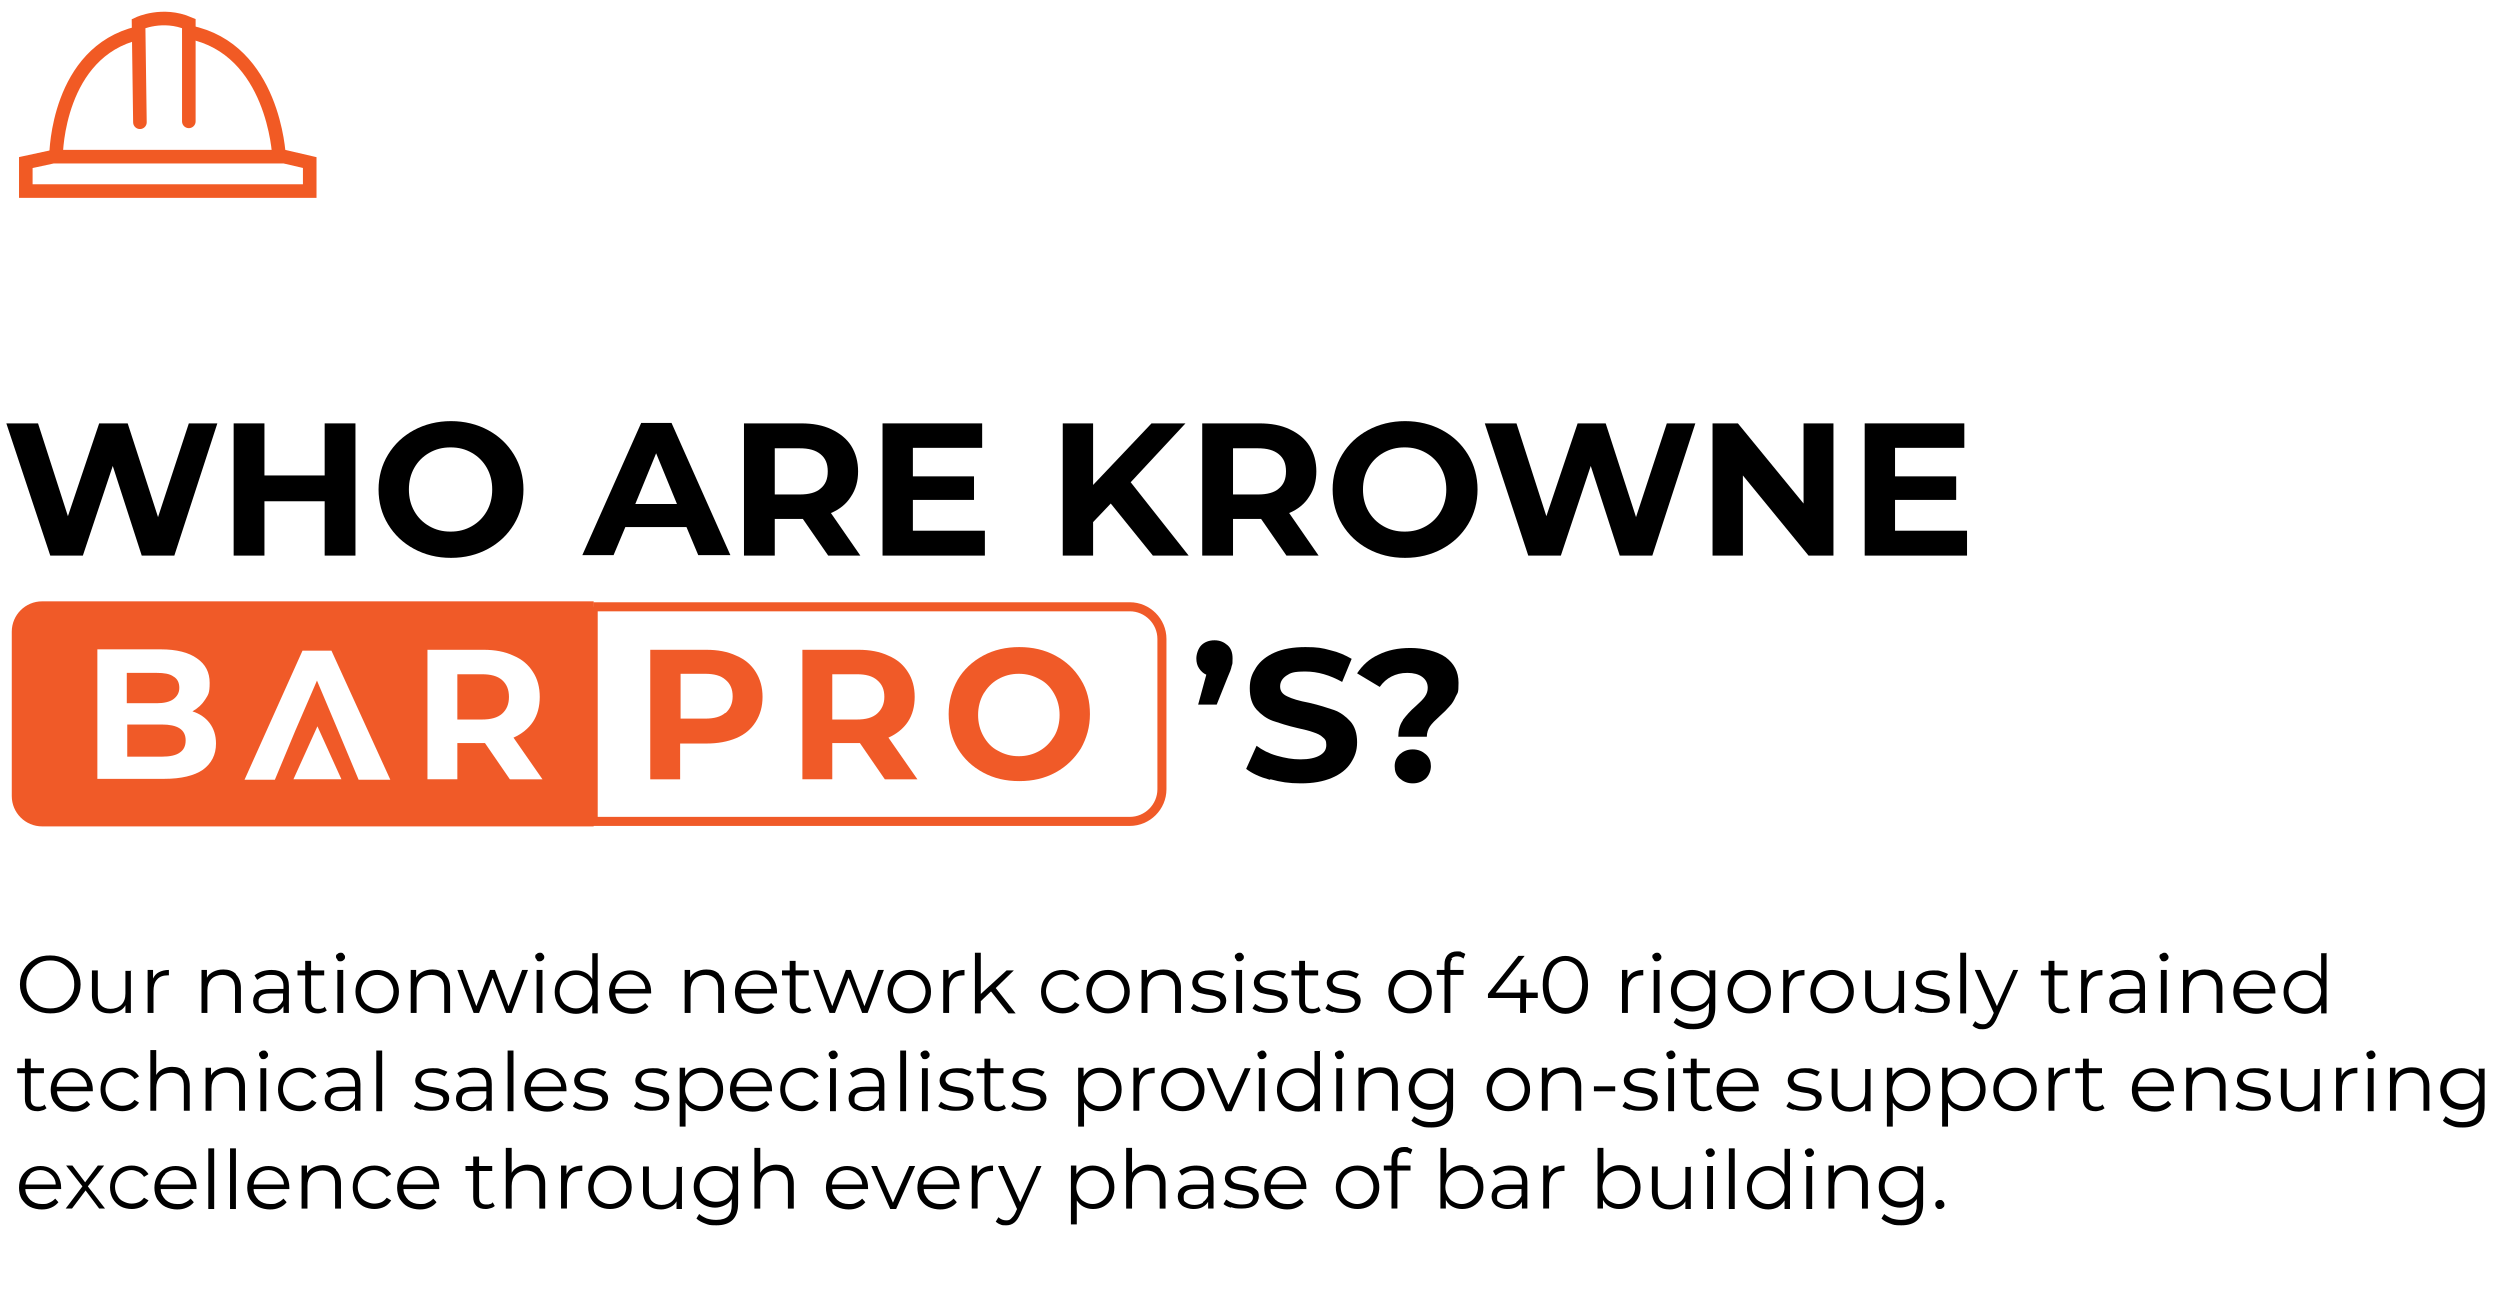<?xml version="1.0" encoding="UTF-8"?>
<svg id="Layer_1" data-name="Layer 1" xmlns="http://www.w3.org/2000/svg" version="1.1" viewBox="0 0 552.1 288">
  <defs>
    <style>
      .cls-1 {
        stroke: #f05a28;
        stroke-width: 2px;
      }

      .cls-1, .cls-2 {
        fill: none;
        stroke-miterlimit: 10;
      }

      .cls-3 {
        fill: #f05a28;
      }

      .cls-3, .cls-4 {
        stroke-width: 0px;
      }

      .cls-4 {
        fill: #000;
      }

      .cls-2 {
        stroke: #f15a24;
        stroke-linecap: round;
        stroke-width: 3px;
      }
    </style>
  </defs>
  <g>
    <path class="cls-4" d="M48,93.5l-9.5,29.2h-7.2l-6.4-19.8-6.6,19.8h-7.2L1.4,93.5h7l6.6,20.5,6.9-20.5h6.3l6.7,20.7,6.8-20.7h6.5Z"/>
    <path class="cls-4" d="M78.5,93.5v29.2h-6.8v-12h-13.3v12h-6.8v-29.2h6.8v11.5h13.3v-11.5h6.8Z"/>
    <path class="cls-4" d="M91.4,121.2c-2.4-1.3-4.3-3.1-5.7-5.4s-2.1-4.9-2.1-7.7.7-5.4,2.1-7.7c1.4-2.3,3.3-4.1,5.7-5.4,2.4-1.3,5.2-2,8.2-2s5.8.7,8.2,2c2.4,1.3,4.3,3.1,5.7,5.4,1.4,2.3,2.1,4.9,2.1,7.7s-.7,5.4-2.1,7.7c-1.4,2.3-3.3,4.1-5.7,5.4-2.4,1.3-5.1,2-8.2,2s-5.8-.7-8.2-2ZM104.2,116.2c1.4-.8,2.5-1.9,3.3-3.3.8-1.4,1.2-3,1.2-4.8s-.4-3.4-1.2-4.8c-.8-1.4-1.9-2.5-3.3-3.3-1.4-.8-2.9-1.2-4.7-1.2s-3.3.4-4.7,1.2c-1.4.8-2.5,1.9-3.3,3.3-.8,1.4-1.2,3-1.2,4.8s.4,3.4,1.2,4.8c.8,1.4,1.9,2.5,3.3,3.3,1.4.8,2.9,1.2,4.7,1.2s3.3-.4,4.7-1.2Z"/>
    <path class="cls-4" d="M151.6,116.4h-13.5l-2.6,6.2h-6.9l13-29.2h6.7l13,29.2h-7.1l-2.6-6.2ZM149.5,111.3l-4.6-11.2-4.6,11.2h9.2Z"/>
    <path class="cls-4" d="M182.9,122.7l-5.6-8.1h-6.2v8.1h-6.8v-29.2h12.6c2.6,0,4.8.4,6.7,1.3,1.9.9,3.4,2.1,4.4,3.7,1,1.6,1.5,3.5,1.5,5.6s-.5,4-1.6,5.6c-1,1.6-2.5,2.8-4.4,3.6l6.5,9.4h-7.2ZM181.2,100.3c-1.1-.9-2.6-1.3-4.6-1.3h-5.5v10.2h5.5c2,0,3.6-.4,4.6-1.3,1.1-.9,1.6-2.1,1.6-3.8s-.5-2.9-1.6-3.8Z"/>
    <path class="cls-4" d="M217.5,117.3v5.4h-22.6v-29.2h22v5.4h-15.3v6.3h13.5v5.2h-13.5v6.8h15.9Z"/>
    <path class="cls-4" d="M245.3,111.2l-3.9,4.1v7.4h-6.7v-29.2h6.7v13.6l12.9-13.6h7.5l-12.1,13,12.8,16.2h-7.9l-9.3-11.5Z"/>
    <path class="cls-4" d="M284.1,122.7l-5.6-8.1h-6.2v8.1h-6.8v-29.2h12.6c2.6,0,4.8.4,6.7,1.3,1.9.9,3.4,2.1,4.4,3.7,1,1.6,1.5,3.5,1.5,5.6s-.5,4-1.6,5.6c-1,1.6-2.5,2.8-4.4,3.6l6.5,9.4h-7.2ZM282.4,100.3c-1.1-.9-2.6-1.3-4.6-1.3h-5.5v10.2h5.5c2,0,3.6-.4,4.6-1.3,1.1-.9,1.6-2.1,1.6-3.8s-.5-2.9-1.6-3.8Z"/>
    <path class="cls-4" d="M302.1,121.2c-2.4-1.3-4.3-3.1-5.7-5.4s-2.1-4.9-2.1-7.7.7-5.4,2.1-7.7c1.4-2.3,3.3-4.1,5.7-5.4,2.4-1.3,5.2-2,8.2-2s5.8.7,8.2,2c2.4,1.3,4.3,3.1,5.7,5.4,1.4,2.3,2.1,4.9,2.1,7.7s-.7,5.4-2.1,7.7c-1.4,2.3-3.3,4.1-5.7,5.4-2.4,1.3-5.1,2-8.2,2s-5.8-.7-8.2-2ZM314.9,116.2c1.4-.8,2.5-1.9,3.3-3.3.8-1.4,1.2-3,1.2-4.8s-.4-3.4-1.2-4.8c-.8-1.4-1.9-2.5-3.3-3.3-1.4-.8-2.9-1.2-4.7-1.2s-3.3.4-4.7,1.2c-1.4.8-2.5,1.9-3.3,3.3-.8,1.4-1.2,3-1.2,4.8s.4,3.4,1.2,4.8c.8,1.4,1.9,2.5,3.3,3.3s2.9,1.2,4.7,1.2,3.3-.4,4.7-1.2Z"/>
    <path class="cls-4" d="M374.4,93.5l-9.5,29.2h-7.2l-6.4-19.8-6.6,19.8h-7.2l-9.6-29.2h7l6.6,20.5,6.9-20.5h6.2l6.7,20.7,6.8-20.7h6.5Z"/>
    <path class="cls-4" d="M404.9,93.5v29.2h-5.5l-14.5-17.7v17.7h-6.7v-29.2h5.6l14.5,17.7v-17.7h6.7Z"/>
    <path class="cls-4" d="M434.4,117.3v5.4h-22.6v-29.2h22v5.4h-15.3v6.3h13.5v5.2h-13.5v6.8h15.9Z"/>
    <path class="cls-4" d="M271.1,142.5c.8.7,1.1,1.7,1.1,2.9s0,1.1-.2,1.7c-.1.6-.4,1.4-.9,2.5l-2.4,6h-4.1l1.8-6.6c-.7-.3-1.2-.8-1.6-1.4-.4-.6-.6-1.3-.6-2.2s.4-2.2,1.1-2.9,1.7-1.1,2.9-1.1,2.1.4,2.9,1.1Z"/>
    <path class="cls-4" d="M280.4,172.2c-2.2-.6-3.9-1.4-5.2-2.4l2.3-5.1c1.2.9,2.7,1.7,4.5,2.2s3.4.8,5.2.8,3.3-.3,4.3-.9,1.4-1.3,1.4-2.3-.3-1.3-.8-1.7c-.5-.5-1.2-.8-2.1-1.1-.8-.3-2-.6-3.4-.9-2.2-.5-4-1.1-5.5-1.6-1.4-.5-2.6-1.4-3.6-2.5s-1.5-2.7-1.5-4.7.5-3.2,1.4-4.6,2.3-2.5,4.1-3.3,4.1-1.2,6.8-1.2,3.7.2,5.5.7c1.8.4,3.3,1.1,4.7,1.9l-2.1,5.1c-2.7-1.5-5.4-2.3-8.1-2.3s-3.3.3-4.2.9c-.9.6-1.4,1.4-1.4,2.4s.5,1.7,1.6,2.2c1,.5,2.6,1,4.8,1.4,2.2.5,4,1.1,5.5,1.6,1.4.5,2.6,1.4,3.6,2.5,1,1.1,1.5,2.7,1.5,4.6s-.5,3.2-1.4,4.6-2.3,2.5-4.2,3.3c-1.9.8-4.1,1.2-6.8,1.2s-4.5-.3-6.7-.9Z"/>
    <path class="cls-4" d="M309.8,159c.7-.9,1.6-2,2.9-3.1.9-.8,1.6-1.5,2-2.1.4-.6.6-1.2.6-1.9,0-1-.4-1.8-1.2-2.4-.8-.6-1.9-.9-3.3-.9s-2.5.3-3.5.8c-1,.5-1.9,1.3-2.6,2.3l-5-3c1.2-1.8,2.7-3.2,4.7-4.1,2-1,4.3-1.5,7.1-1.5s5.8.7,7.7,2c1.9,1.4,2.9,3.2,2.9,5.7s-.2,2.1-.6,3c-.4.9-.8,1.6-1.4,2.2-.5.6-1.2,1.3-2.1,2.1-1,.9-1.8,1.7-2.2,2.3s-.7,1.4-.7,2.3h-6.3c0-1.4.3-2.6,1-3.6ZM309.1,171.9c-.8-.7-1.1-1.6-1.1-2.7s.4-1.9,1.1-2.6c.8-.7,1.7-1.1,2.9-1.1s2.1.4,2.9,1.1c.8.7,1.1,1.6,1.1,2.6s-.4,2-1.1,2.7c-.8.7-1.7,1.1-2.9,1.1s-2.1-.4-2.9-1.1Z"/>
  </g>
  <g>
    <path class="cls-3" d="M162.6,144.8c1.9.8,3.3,2,4.3,3.6s1.5,3.4,1.5,5.5-.5,3.9-1.5,5.5c-1,1.6-2.4,2.8-4.3,3.6-1.9.8-4.1,1.2-6.6,1.2h-5.8v7.9h-6.6v-28.6h12.4c2.5,0,4.7.4,6.6,1.3ZM160.2,157.5c1-.9,1.6-2.1,1.6-3.7s-.5-2.8-1.6-3.7c-1-.9-2.5-1.3-4.5-1.3h-5.4v9.9h5.4c2,0,3.5-.4,4.5-1.3Z"/>
    <path class="cls-3" d="M195.4,172.1l-5.5-8h-6.1v8h-6.6v-28.6h12.4c2.5,0,4.7.4,6.6,1.3,1.9.8,3.3,2,4.3,3.6,1,1.5,1.5,3.4,1.5,5.5s-.5,4-1.5,5.5c-1,1.5-2.5,2.7-4.3,3.5l6.4,9.2h-7.1ZM193.7,150.2c-1-.9-2.5-1.3-4.5-1.3h-5.4v10h5.4c2,0,3.5-.4,4.5-1.3,1-.9,1.6-2.1,1.6-3.7s-.5-2.8-1.6-3.7Z"/>
    <path class="cls-3" d="M217.1,170.6c-2.4-1.3-4.2-3-5.6-5.3-1.3-2.2-2-4.8-2-7.6s.7-5.3,2-7.6c1.3-2.2,3.2-4,5.6-5.3,2.4-1.3,5.1-1.9,8-1.9s5.6.6,8,1.9c2.4,1.3,4.2,3,5.6,5.3,1.4,2.2,2,4.8,2,7.6s-.7,5.3-2,7.6c-1.4,2.2-3.2,4-5.6,5.3-2.4,1.3-5,1.9-8,1.9s-5.6-.6-8-1.9ZM229.6,165.8c1.4-.8,2.4-1.9,3.2-3.2s1.2-3,1.2-4.7-.4-3.3-1.2-4.7-1.8-2.5-3.2-3.2c-1.4-.8-2.9-1.2-4.6-1.2s-3.2.4-4.6,1.2c-1.4.8-2.4,1.9-3.2,3.2-.8,1.4-1.2,3-1.2,4.7s.4,3.3,1.2,4.7c.8,1.4,1.8,2.5,3.2,3.2,1.4.8,2.9,1.2,4.6,1.2s3.2-.4,4.6-1.2Z"/>
    <path class="cls-1" d="M131,134h118.5c3.9,0,7.1,3.2,7.1,7.1v33.2c0,3.9-3.2,7.1-7.1,7.1h-118.5v-47.4h0Z"/>
    <g>
      <path class="cls-3" d="M35.8,160h-7.7v7.1h7.7c1.7,0,3.1-.3,3.9-.9.9-.6,1.3-1.5,1.3-2.7,0-2.4-1.8-3.5-5.3-3.5Z"/>
      <path class="cls-3" d="M38.3,154.4c.8-.6,1.3-1.4,1.3-2.5s-.4-2-1.3-2.5c-.8-.6-2.1-.8-3.7-.8h-6.6v6.7h6.6c1.6,0,2.9-.3,3.7-.9Z"/>
      <path class="cls-3" d="M106.4,148.9h-5.4v10h5.4c2,0,3.5-.4,4.5-1.3,1-.9,1.5-2.1,1.5-3.7s-.5-2.8-1.5-3.7c-1-.9-2.5-1.3-4.5-1.3Z"/>
      <path class="cls-3" d="M88.7,132.8h-38.2c0,0-.4,0-.4,0H9.3c-3.7,0-6.7,3-6.7,6.7v36.3c0,3.7,3,6.7,6.7,6.7h121.8v-49.7c.1,0-42.4,0-42.4,0ZM44.8,170c-1.9,1.3-4.8,2-8.5,2h-14.8v-28.6h14c3.5,0,6.2.7,8,2,1.9,1.3,2.8,3.1,2.8,5.4s-.3,2.6-1,3.7c-.7,1.1-1.6,1.9-2.8,2.6,1.6.5,2.9,1.4,3.8,2.6.9,1.2,1.4,2.7,1.4,4.5,0,2.5-1,4.4-2.9,5.8ZM64.8,172.1l5.3-11.7,5.3,11.7h-10.6ZM79.2,172.2l-4.6-11-4.6-10.9-4.8,11.1-4.5,10.8h-6.7l12.8-28.5h6.4l13,28.5h-7ZM112.6,172.1l-5.5-8h-6.1v8h-6.6v-28.6h12.4c2.5,0,4.7.4,6.6,1.3,1.9.8,3.3,2,4.3,3.6,1,1.5,1.5,3.4,1.5,5.5s-.5,4-1.5,5.5c-1,1.5-2.5,2.7-4.3,3.5l6.4,9.2h-7.1Z"/>
    </g>
  </g>
  <g>
    <path class="cls-4" d="M7.7,223c-1-.6-1.8-1.3-2.4-2.3-.6-1-.9-2.1-.9-3.3s.3-2.3.9-3.3c.6-1,1.4-1.7,2.4-2.3,1-.6,2.1-.8,3.4-.8s2.4.3,3.4.8,1.8,1.3,2.4,2.3c.6,1,.9,2.1.9,3.3s-.3,2.3-.9,3.3c-.6,1-1.4,1.7-2.4,2.3s-2.1.8-3.4.8-2.4-.3-3.4-.8ZM13.8,222c.8-.5,1.4-1.1,1.9-1.9s.7-1.7.7-2.7-.2-1.9-.7-2.7-1.1-1.4-1.9-1.9c-.8-.5-1.7-.7-2.7-.7s-1.9.2-2.7.7-1.4,1.1-1.9,1.9-.7,1.7-.7,2.7.2,1.9.7,2.7,1.1,1.4,1.9,1.9,1.7.7,2.7.7,1.9-.2,2.7-.7Z"/>
    <path class="cls-4" d="M28.9,214.2v9.5h-1.2v-1.7c-.3.6-.8,1-1.4,1.3-.6.3-1.3.5-2,.5-1.2,0-2.2-.3-2.9-1-.7-.7-1.1-1.7-1.1-3v-5.5h1.3v5.4c0,1,.2,1.8.7,2.3.5.5,1.2.8,2.1.8s1.8-.3,2.4-.9c.6-.6.9-1.4.9-2.5v-5h1.3Z"/>
    <path class="cls-4" d="M35.1,214.7c.6-.3,1.3-.5,2.2-.5v1.2h-.3c-1,0-1.8.3-2.3.9-.6.6-.8,1.5-.8,2.6v4.8h-1.3v-9.5h1.2v1.9c.3-.6.7-1.1,1.3-1.4Z"/>
    <path class="cls-4" d="M52.1,215.2c.7.7,1.1,1.7,1.1,3v5.5h-1.3v-5.4c0-1-.2-1.7-.7-2.2-.5-.5-1.2-.8-2.1-.8s-1.8.3-2.4.9c-.6.6-.9,1.4-.9,2.5v5h-1.3v-9.5h1.2v1.7c.3-.6.8-1,1.4-1.3.6-.3,1.3-.5,2.2-.5,1.2,0,2.1.3,2.8,1Z"/>
    <path class="cls-4" d="M62.8,215.1c.7.6,1,1.5,1,2.7v5.9h-1.2v-1.5c-.3.5-.7.9-1.3,1.2-.6.3-1.2.4-2,.4s-1.9-.3-2.5-.8-.9-1.2-.9-2,.3-1.5.9-1.9c.6-.5,1.5-.7,2.8-.7h3v-.6c0-.8-.2-1.4-.7-1.9s-1.1-.6-2-.6-1.2,0-1.7.3c-.6.2-1,.5-1.4.8l-.6-1c.5-.4,1.1-.7,1.7-.9.7-.2,1.4-.3,2.1-.3,1.2,0,2.2.3,2.8.9ZM61.3,222.3c.5-.3.9-.8,1.2-1.4v-1.5h-3c-1.6,0-2.4.6-2.4,1.7s.2,1,.6,1.3c.4.3,1,.5,1.8.5s1.3-.2,1.9-.5Z"/>
    <path class="cls-4" d="M72.2,223.1c-.2.2-.5.4-.9.5s-.7.2-1.1.2c-.9,0-1.6-.2-2.1-.7s-.7-1.2-.7-2v-5.7h-1.7v-1.1h1.7v-2.1h1.3v2.1h2.9v1.1h-2.9v5.7c0,.6.1,1,.4,1.3.3.3.7.4,1.2.4s.5,0,.8-.1c.2,0,.5-.2.6-.4l.5.9Z"/>
    <path class="cls-4" d="M74.5,211.9c-.2-.2-.3-.4-.3-.6s0-.5.3-.6c.2-.2.4-.3.7-.3s.5,0,.7.3c.2.2.3.4.3.6s0,.5-.3.7c-.2.2-.4.3-.7.3s-.5,0-.7-.3ZM74.5,214.2h1.3v9.5h-1.3v-9.5Z"/>
    <path class="cls-4" d="M80.8,223.2c-.7-.4-1.3-1-1.7-1.7-.4-.7-.6-1.6-.6-2.5s.2-1.8.6-2.5c.4-.7,1-1.3,1.7-1.7s1.6-.6,2.5-.6,1.7.2,2.5.6c.7.4,1.3,1,1.7,1.7.4.7.6,1.6.6,2.5s-.2,1.8-.6,2.5c-.4.7-1,1.3-1.7,1.7-.7.4-1.6.6-2.5.6s-1.7-.2-2.5-.6ZM85.1,222.2c.5-.3,1-.7,1.3-1.3.3-.6.5-1.2.5-1.9s-.2-1.4-.5-1.9c-.3-.6-.7-1-1.3-1.3-.5-.3-1.1-.5-1.8-.5s-1.3.2-1.8.5c-.5.3-1,.7-1.3,1.3-.3.6-.5,1.2-.5,1.9s.2,1.4.5,1.9c.3.6.7,1,1.3,1.3.5.3,1.1.5,1.8.5s1.3-.2,1.8-.5Z"/>
    <path class="cls-4" d="M98.3,215.2c.7.7,1.1,1.7,1.1,3v5.5h-1.3v-5.4c0-1-.2-1.7-.7-2.2-.5-.5-1.2-.8-2.1-.8s-1.8.3-2.4.9c-.6.6-.9,1.4-.9,2.5v5h-1.3v-9.5h1.2v1.7c.3-.6.8-1,1.4-1.3.6-.3,1.3-.5,2.2-.5,1.2,0,2.1.3,2.8,1Z"/>
    <path class="cls-4" d="M116.6,214.2l-3.6,9.5h-1.2l-3-7.8-3,7.8h-1.2l-3.6-9.5h1.2l3,8,3-8h1.1l3,8,3-8h1.2Z"/>
    <path class="cls-4" d="M118.5,211.9c-.2-.2-.3-.4-.3-.6s0-.5.3-.6c.2-.2.4-.3.7-.3s.5,0,.7.3c.2.2.3.4.3.6s0,.5-.3.7c-.2.2-.4.3-.7.3s-.5,0-.7-.3ZM118.5,214.2h1.3v9.5h-1.3v-9.5Z"/>
    <path class="cls-4" d="M132,210.4v13.4h-1.2v-1.9c-.4.6-.9,1.1-1.5,1.5-.6.3-1.3.5-2.1.5s-1.7-.2-2.4-.6c-.7-.4-1.3-1-1.7-1.7-.4-.7-.6-1.6-.6-2.5s.2-1.8.6-2.5c.4-.7,1-1.3,1.7-1.7.7-.4,1.5-.6,2.4-.6s1.5.2,2.1.5c.6.3,1.1.8,1.5,1.4v-5.7h1.3ZM129,222.2c.5-.3,1-.7,1.3-1.3.3-.6.5-1.2.5-1.9s-.2-1.4-.5-1.9c-.3-.6-.7-1-1.3-1.3-.5-.3-1.1-.5-1.8-.5s-1.3.2-1.8.5c-.5.3-1,.7-1.3,1.3-.3.6-.5,1.2-.5,1.9s.2,1.4.5,1.9c.3.6.7,1,1.3,1.3.5.3,1.1.5,1.8.5s1.3-.2,1.8-.5Z"/>
    <path class="cls-4" d="M143.8,219.4h-7.9c0,1,.5,1.8,1.1,2.4.7.6,1.5.9,2.6.9s1.1-.1,1.6-.3c.5-.2.9-.5,1.3-.9l.7.8c-.4.5-.9.9-1.6,1.2s-1.3.4-2.1.4-1.8-.2-2.6-.6-1.3-1-1.8-1.7c-.4-.7-.6-1.6-.6-2.5s.2-1.8.6-2.5c.4-.7,1-1.3,1.7-1.7s1.5-.6,2.4-.6,1.7.2,2.4.6c.7.4,1.2,1,1.6,1.7.4.7.6,1.6.6,2.5v.4ZM136.9,216.1c-.6.6-1,1.3-1.1,2.3h6.7c0-.9-.4-1.7-1.1-2.3-.6-.6-1.4-.9-2.3-.9s-1.7.3-2.3.9Z"/>
    <path class="cls-4" d="M158.8,215.2c.7.7,1.1,1.7,1.1,3v5.5h-1.3v-5.4c0-1-.2-1.7-.7-2.2-.5-.5-1.2-.8-2.1-.8s-1.8.3-2.4.9c-.6.6-.9,1.4-.9,2.5v5h-1.3v-9.5h1.2v1.7c.3-.6.8-1,1.4-1.3.6-.3,1.3-.5,2.2-.5,1.2,0,2.1.3,2.8,1Z"/>
    <path class="cls-4" d="M171.6,219.4h-7.9c0,1,.5,1.8,1.1,2.4.7.6,1.5.9,2.6.9s1.1-.1,1.6-.3c.5-.2.9-.5,1.3-.9l.7.8c-.4.5-.9.9-1.6,1.2s-1.3.4-2.1.4-1.8-.2-2.6-.6-1.3-1-1.8-1.7c-.4-.7-.6-1.6-.6-2.5s.2-1.8.6-2.5c.4-.7,1-1.3,1.7-1.7s1.5-.6,2.4-.6,1.7.2,2.4.6c.7.4,1.2,1,1.6,1.7.4.7.6,1.6.6,2.5v.4ZM164.7,216.1c-.6.6-1,1.3-1.1,2.3h6.7c0-.9-.4-1.7-1.1-2.3-.6-.6-1.4-.9-2.3-.9s-1.7.3-2.3.9Z"/>
    <path class="cls-4" d="M179.2,223.1c-.2.2-.5.4-.9.5s-.7.2-1.1.2c-.9,0-1.6-.2-2.1-.7s-.7-1.2-.7-2v-5.7h-1.7v-1.1h1.7v-2.1h1.3v2.1h2.9v1.1h-2.9v5.7c0,.6.1,1,.4,1.3.3.3.7.4,1.2.4s.5,0,.8-.1c.2,0,.5-.2.6-.4l.5.9Z"/>
    <path class="cls-4" d="M195.2,214.2l-3.6,9.5h-1.2l-3-7.8-3,7.8h-1.2l-3.6-9.5h1.2l3,8,3-8h1.1l3,8,3-8h1.2Z"/>
    <path class="cls-4" d="M198.3,223.2c-.7-.4-1.3-1-1.7-1.7-.4-.7-.6-1.6-.6-2.5s.2-1.8.6-2.5c.4-.7,1-1.3,1.7-1.7s1.6-.6,2.5-.6,1.7.2,2.5.6c.7.4,1.3,1,1.7,1.7.4.7.6,1.6.6,2.5s-.2,1.8-.6,2.5c-.4.7-1,1.3-1.7,1.7-.7.4-1.6.6-2.5.6s-1.7-.2-2.5-.6ZM202.6,222.2c.5-.3,1-.7,1.3-1.3.3-.6.5-1.2.5-1.9s-.2-1.4-.5-1.9c-.3-.6-.7-1-1.3-1.3-.5-.3-1.1-.5-1.8-.5s-1.3.2-1.8.5c-.5.3-1,.7-1.3,1.3-.3.6-.5,1.2-.5,1.9s.2,1.4.5,1.9c.3.6.7,1,1.3,1.3.5.3,1.1.5,1.8.5s1.3-.2,1.8-.5Z"/>
    <path class="cls-4" d="M210.8,214.7c.6-.3,1.3-.5,2.2-.5v1.2h-.3c-1,0-1.8.3-2.3.9-.6.6-.8,1.5-.8,2.6v4.8h-1.3v-9.5h1.2v1.9c.3-.6.7-1.1,1.3-1.4Z"/>
    <path class="cls-4" d="M218.8,219l-2.2,2.1v2.7h-1.3v-13.4h1.3v9.1l5.7-5.2h1.6l-4,3.9,4.4,5.6h-1.6l-3.8-4.8Z"/>
    <path class="cls-4" d="M232.2,223.2c-.7-.4-1.3-1-1.7-1.7-.4-.7-.6-1.6-.6-2.5s.2-1.8.6-2.5c.4-.7,1-1.3,1.7-1.7.7-.4,1.6-.6,2.5-.6s1.5.2,2.2.5c.6.3,1.1.8,1.5,1.4l-1,.6c-.3-.5-.7-.8-1.2-1.1-.5-.2-1-.4-1.6-.4s-1.3.2-1.8.5c-.5.3-1,.7-1.3,1.3-.3.6-.5,1.2-.5,1.9s.2,1.4.5,1.9c.3.6.7,1,1.3,1.3s1.2.5,1.8.5,1.1-.1,1.6-.3c.5-.2.9-.6,1.2-1l1,.6c-.4.6-.9,1.1-1.5,1.4-.6.3-1.4.5-2.2.5s-1.8-.2-2.5-.6Z"/>
    <path class="cls-4" d="M242.2,223.2c-.7-.4-1.3-1-1.7-1.7-.4-.7-.6-1.6-.6-2.5s.2-1.8.6-2.5c.4-.7,1-1.3,1.7-1.7s1.6-.6,2.5-.6,1.7.2,2.5.6c.7.4,1.3,1,1.7,1.7.4.7.6,1.6.6,2.5s-.2,1.8-.6,2.5c-.4.7-1,1.3-1.7,1.7-.7.4-1.6.6-2.5.6s-1.7-.2-2.5-.6ZM246.5,222.2c.5-.3,1-.7,1.3-1.3.3-.6.5-1.2.5-1.9s-.2-1.4-.5-1.9c-.3-.6-.7-1-1.3-1.3-.5-.3-1.1-.5-1.8-.5s-1.3.2-1.8.5c-.5.3-1,.7-1.3,1.3-.3.6-.5,1.2-.5,1.9s.2,1.4.5,1.9c.3.6.7,1,1.3,1.3.5.3,1.1.5,1.8.5s1.3-.2,1.8-.5Z"/>
    <path class="cls-4" d="M259.7,215.2c.7.7,1.1,1.7,1.1,3v5.5h-1.3v-5.4c0-1-.2-1.7-.7-2.2-.5-.5-1.2-.8-2.1-.8s-1.8.3-2.4.9c-.6.6-.9,1.4-.9,2.5v5h-1.3v-9.5h1.2v1.7c.3-.6.8-1,1.4-1.3.6-.3,1.3-.5,2.2-.5,1.2,0,2.1.3,2.8,1Z"/>
    <path class="cls-4" d="M264.6,223.5c-.7-.2-1.3-.5-1.6-.8l.6-1c.4.3.9.6,1.5.8.6.2,1.2.3,1.9.3s1.5-.1,1.9-.4c.4-.3.6-.7.6-1.1s-.1-.6-.3-.8c-.2-.2-.5-.3-.9-.5-.3-.1-.8-.2-1.4-.3-.8-.1-1.4-.3-1.9-.4-.5-.1-.9-.4-1.2-.8-.3-.4-.5-.9-.5-1.5s.3-1.4,1-1.9c.7-.5,1.6-.8,2.8-.8s1.2,0,1.8.2c.6.2,1.1.4,1.5.6l-.6,1c-.8-.5-1.7-.8-2.8-.8s-1.4.1-1.8.4-.6.7-.6,1.1.1.6.4.9.5.4.9.5c.3.1.8.2,1.4.3.8.1,1.4.3,1.8.4.5.1.8.4,1.2.7.3.3.5.8.5,1.4s-.3,1.5-1,2c-.7.5-1.6.7-2.9.7s-1.5-.1-2.2-.3Z"/>
    <path class="cls-4" d="M273,211.9c-.2-.2-.3-.4-.3-.6s0-.5.3-.6c.2-.2.4-.3.7-.3s.5,0,.7.3c.2.2.3.4.3.6s0,.5-.3.7c-.2.2-.4.3-.7.3s-.5,0-.7-.3ZM273,214.2h1.3v9.5h-1.3v-9.5Z"/>
    <path class="cls-4" d="M278.2,223.5c-.7-.2-1.3-.5-1.6-.8l.6-1c.4.3.9.6,1.5.8.6.2,1.2.3,1.9.3s1.5-.1,1.9-.4c.4-.3.6-.7.6-1.1s-.1-.6-.3-.8c-.2-.2-.5-.3-.9-.5-.3-.1-.8-.2-1.4-.3-.8-.1-1.4-.3-1.9-.4-.5-.1-.9-.4-1.2-.8-.3-.4-.5-.9-.5-1.5s.3-1.4,1-1.9,1.6-.8,2.8-.8,1.2,0,1.8.2,1.1.4,1.5.6l-.6,1c-.8-.5-1.7-.8-2.8-.8s-1.4.1-1.8.4-.6.7-.6,1.1.1.6.4.9c.2.2.5.4.9.5.3.1.8.2,1.4.3.8.1,1.4.3,1.8.4.5.1.8.4,1.2.7.3.3.5.8.5,1.4s-.3,1.5-1,2c-.7.5-1.6.7-2.9.7s-1.5-.1-2.2-.3Z"/>
    <path class="cls-4" d="M291.7,223.1c-.2.2-.5.4-.9.5-.4.1-.7.2-1.1.2-.9,0-1.6-.2-2.1-.7-.5-.5-.7-1.2-.7-2v-5.7h-1.7v-1.1h1.7v-2.1h1.3v2.1h2.9v1.1h-2.9v5.7c0,.6.1,1,.4,1.3.3.3.7.4,1.2.4s.5,0,.8-.1.5-.2.6-.4l.5.9Z"/>
    <path class="cls-4" d="M294.3,223.5c-.7-.2-1.3-.5-1.6-.8l.6-1c.4.3.9.6,1.5.8.6.2,1.2.3,1.9.3s1.5-.1,1.9-.4c.4-.3.6-.7.6-1.1s-.1-.6-.3-.8c-.2-.2-.5-.3-.9-.5-.3-.1-.8-.2-1.4-.3-.8-.1-1.4-.3-1.9-.4-.5-.1-.9-.4-1.2-.8-.3-.4-.5-.9-.5-1.5s.3-1.4,1-1.9,1.6-.8,2.8-.8,1.2,0,1.8.2,1.1.4,1.5.6l-.6,1c-.8-.5-1.7-.8-2.8-.8s-1.4.1-1.8.4-.6.7-.6,1.1.1.6.4.9c.2.2.5.4.9.5.3.1.8.2,1.4.3.8.1,1.4.3,1.8.4.5.1.8.4,1.2.7.3.3.5.8.5,1.4s-.3,1.5-1,2c-.7.5-1.6.7-2.9.7s-1.5-.1-2.2-.3Z"/>
    <path class="cls-4" d="M308.9,223.2c-.7-.4-1.3-1-1.7-1.7-.4-.7-.6-1.6-.6-2.5s.2-1.8.6-2.5c.4-.7,1-1.3,1.7-1.7.7-.4,1.6-.6,2.5-.6s1.7.2,2.5.6c.7.4,1.3,1,1.7,1.7.4.7.6,1.6.6,2.5s-.2,1.8-.6,2.5c-.4.7-1,1.3-1.7,1.7-.7.4-1.6.6-2.5.6s-1.7-.2-2.5-.6ZM313.2,222.2c.5-.3,1-.7,1.3-1.3.3-.6.5-1.2.5-1.9s-.2-1.4-.5-1.9c-.3-.6-.7-1-1.3-1.3-.5-.3-1.1-.5-1.8-.5s-1.3.2-1.8.5c-.5.3-1,.7-1.3,1.3-.3.6-.5,1.2-.5,1.9s.2,1.4.5,1.9c.3.6.7,1,1.3,1.3s1.1.5,1.8.5,1.3-.2,1.8-.5Z"/>
    <path class="cls-4" d="M320.7,211.8c-.3.3-.4.7-.4,1.3v1.1h2.9v1.1h-2.9v8.4h-1.3v-8.4h-1.7v-1.1h1.7v-1.2c0-.9.2-1.5.7-2.1.5-.5,1.2-.8,2.1-.8s.7,0,1,.2c.3.1.6.2.8.4l-.4,1c-.4-.3-.8-.5-1.4-.5s-1,.2-1.3.5Z"/>
    <path class="cls-4" d="M339.5,220.4h-2.5v3.3h-1.3v-3.3h-7.1v-.9l6.7-8.4h1.4l-6.4,8.1h5.5v-2.9h1.3v2.9h2.5v1.2Z"/>
    <path class="cls-4" d="M343.1,223.1c-.8-.5-1.4-1.3-1.8-2.2s-.6-2.1-.6-3.4.2-2.4.6-3.4,1-1.7,1.8-2.2c.8-.5,1.6-.8,2.6-.8s1.8.3,2.6.8c.8.5,1.4,1.3,1.8,2.2.4,1,.6,2.1.6,3.4s-.2,2.4-.6,3.4c-.4,1-1,1.7-1.8,2.2-.8.5-1.6.8-2.6.8s-1.8-.3-2.6-.8ZM347.6,222c.6-.4,1-1,1.3-1.8.3-.8.5-1.7.5-2.8s-.2-2-.5-2.8c-.3-.8-.7-1.4-1.3-1.8-.6-.4-1.2-.6-1.9-.6s-1.4.2-1.9.6c-.6.4-1,1-1.3,1.8-.3.8-.5,1.7-.5,2.8s.2,2,.5,2.8c.3.8.7,1.4,1.3,1.8.6.4,1.2.6,1.9.6s1.4-.2,1.9-.6Z"/>
    <path class="cls-4" d="M360.7,214.7c.6-.3,1.3-.5,2.2-.5v1.2h-.3c-1,0-1.8.3-2.3.9-.6.6-.8,1.5-.8,2.6v4.8h-1.3v-9.5h1.2v1.9c.3-.6.7-1.1,1.3-1.4Z"/>
    <path class="cls-4" d="M365.2,211.9c-.2-.2-.3-.4-.3-.6s0-.5.3-.6c.2-.2.4-.3.7-.3s.5,0,.7.3c.2.2.3.4.3.6s0,.5-.3.7c-.2.2-.4.3-.7.3s-.5,0-.7-.3ZM365.2,214.2h1.3v9.5h-1.3v-9.5Z"/>
    <path class="cls-4" d="M378.8,214.2v8.3c0,1.6-.4,2.8-1.2,3.6-.8.8-2,1.2-3.6,1.2s-1.7-.1-2.5-.4c-.8-.3-1.4-.6-1.9-1.1l.6-1c.5.4,1,.7,1.7,1,.7.2,1.3.3,2.1.3,1.2,0,2.1-.3,2.6-.8.6-.6.8-1.4.8-2.6v-1.2c-.4.6-.9,1.1-1.6,1.4-.6.3-1.4.5-2.1.5s-1.7-.2-2.4-.6c-.7-.4-1.3-.9-1.7-1.6s-.6-1.5-.6-2.4.2-1.7.6-2.4,1-1.2,1.7-1.6,1.5-.6,2.4-.6,1.5.2,2.2.5c.6.3,1.2.8,1.6,1.4v-1.8h1.2ZM375.8,221.8c.6-.3,1-.7,1.3-1.2.3-.5.5-1.1.5-1.8s-.2-1.3-.5-1.8c-.3-.5-.7-.9-1.3-1.2-.5-.3-1.2-.4-1.9-.4s-1.3.1-1.8.4-1,.7-1.3,1.2c-.3.5-.5,1.1-.5,1.8s.2,1.3.5,1.8c.3.5.7.9,1.3,1.2s1.2.4,1.8.4,1.3-.1,1.9-.4Z"/>
    <path class="cls-4" d="M383.8,223.2c-.7-.4-1.3-1-1.7-1.7-.4-.7-.6-1.6-.6-2.5s.2-1.8.6-2.5c.4-.7,1-1.3,1.7-1.7.7-.4,1.6-.6,2.5-.6s1.7.2,2.5.6c.7.4,1.3,1,1.7,1.7.4.7.6,1.6.6,2.5s-.2,1.8-.6,2.5c-.4.7-1,1.3-1.7,1.7-.7.4-1.6.6-2.5.6s-1.7-.2-2.5-.6ZM388.1,222.2c.5-.3,1-.7,1.3-1.3.3-.6.5-1.2.5-1.9s-.2-1.4-.5-1.9c-.3-.6-.7-1-1.3-1.3-.5-.3-1.1-.5-1.8-.5s-1.3.2-1.8.5c-.5.3-1,.7-1.3,1.3-.3.6-.5,1.2-.5,1.9s.2,1.4.5,1.9c.3.6.7,1,1.3,1.3.5.3,1.1.5,1.8.5s1.3-.2,1.8-.5Z"/>
    <path class="cls-4" d="M396.3,214.7c.6-.3,1.3-.5,2.2-.5v1.2h-.3c-1,0-1.8.3-2.3.9-.6.6-.8,1.5-.8,2.6v4.8h-1.3v-9.5h1.2v1.9c.3-.6.7-1.1,1.3-1.4Z"/>
    <path class="cls-4" d="M402.1,223.2c-.7-.4-1.3-1-1.7-1.7-.4-.7-.6-1.6-.6-2.5s.2-1.8.6-2.5c.4-.7,1-1.3,1.7-1.7.7-.4,1.6-.6,2.5-.6s1.7.2,2.5.6c.7.4,1.3,1,1.7,1.7.4.7.6,1.6.6,2.5s-.2,1.8-.6,2.5c-.4.7-1,1.3-1.7,1.7-.7.4-1.6.6-2.5.6s-1.7-.2-2.5-.6ZM406.4,222.2c.5-.3,1-.7,1.3-1.3.3-.6.5-1.2.5-1.9s-.2-1.4-.5-1.9c-.3-.6-.7-1-1.3-1.3-.5-.3-1.1-.5-1.8-.5s-1.3.2-1.8.5c-.5.3-1,.7-1.3,1.3-.3.6-.5,1.2-.5,1.9s.2,1.4.5,1.9c.3.6.7,1,1.3,1.3s1.1.5,1.8.5,1.3-.2,1.8-.5Z"/>
    <path class="cls-4" d="M420.5,214.2v9.5h-1.2v-1.7c-.3.6-.8,1-1.4,1.3-.6.3-1.3.5-2,.5-1.2,0-2.2-.3-2.9-1-.7-.7-1.1-1.7-1.1-3v-5.5h1.3v5.4c0,1,.2,1.8.7,2.3.5.5,1.2.8,2.1.8s1.8-.3,2.4-.9c.6-.6.9-1.4.9-2.5v-5h1.3Z"/>
    <path class="cls-4" d="M424.4,223.5c-.7-.2-1.3-.5-1.6-.8l.6-1c.4.3.9.6,1.5.8s1.2.3,1.9.3,1.5-.1,1.9-.4c.4-.3.6-.7.6-1.1s-.1-.6-.3-.8c-.2-.2-.5-.3-.9-.5s-.8-.2-1.4-.3c-.8-.1-1.4-.3-1.9-.4-.5-.1-.9-.4-1.2-.8-.3-.4-.5-.9-.5-1.5s.3-1.4,1-1.9c.7-.5,1.6-.8,2.8-.8s1.2,0,1.8.2c.6.2,1.1.4,1.5.6l-.6,1c-.8-.5-1.7-.8-2.8-.8s-1.4.1-1.8.4-.6.7-.6,1.1.1.6.4.9c.2.2.5.4.9.5.3.1.8.2,1.4.3.8.1,1.4.3,1.8.4.5.1.8.4,1.2.7s.5.8.5,1.4-.3,1.5-1,2c-.7.5-1.6.7-2.9.7s-1.5-.1-2.2-.3Z"/>
    <path class="cls-4" d="M432.9,210.4h1.3v13.4h-1.3v-13.4Z"/>
    <path class="cls-4" d="M445.7,214.2l-4.7,10.6c-.4.9-.8,1.5-1.3,1.9-.5.4-1.1.6-1.8.6s-.9,0-1.3-.2c-.4-.1-.7-.4-1-.6l.6-1c.5.5,1.1.7,1.7.7s.8-.1,1.1-.4c.3-.2.6-.6.9-1.2l.4-.9-4.2-9.5h1.3l3.6,8,3.6-8h1.3Z"/>
    <path class="cls-4" d="M457.2,223.1c-.2.2-.5.4-.9.5-.4.1-.7.2-1.1.2-.9,0-1.6-.2-2.1-.7-.5-.5-.7-1.2-.7-2v-5.7h-1.7v-1.1h1.7v-2.1h1.3v2.1h2.9v1.1h-2.9v5.7c0,.6.1,1,.4,1.3s.7.4,1.2.4.5,0,.8-.1c.2,0,.5-.2.6-.4l.5.9Z"/>
    <path class="cls-4" d="M462.1,214.7c.6-.3,1.3-.5,2.2-.5v1.2h-.3c-1,0-1.8.3-2.3.9-.6.6-.8,1.5-.8,2.6v4.8h-1.3v-9.5h1.2v1.9c.3-.6.7-1.1,1.3-1.4Z"/>
    <path class="cls-4" d="M472.7,215.1c.7.6,1,1.5,1,2.7v5.9h-1.2v-1.5c-.3.5-.7.9-1.3,1.2-.6.3-1.2.4-2,.4s-1.9-.3-2.5-.8-.9-1.2-.9-2,.3-1.5.9-1.9c.6-.5,1.5-.7,2.8-.7h3v-.6c0-.8-.2-1.4-.7-1.9s-1.1-.6-2-.6-1.2,0-1.7.3c-.6.2-1,.5-1.4.8l-.6-1c.5-.4,1.1-.7,1.7-.9.7-.2,1.4-.3,2.1-.3,1.2,0,2.2.3,2.8.9ZM471.3,222.3c.5-.3.9-.8,1.2-1.4v-1.5h-3c-1.6,0-2.4.6-2.4,1.7s.2,1,.6,1.3c.4.3,1,.5,1.8.5s1.3-.2,1.9-.5Z"/>
    <path class="cls-4" d="M477.2,211.9c-.2-.2-.3-.4-.3-.6s0-.5.3-.6.4-.3.7-.3.5,0,.7.3.3.4.3.6,0,.5-.3.7c-.2.2-.4.3-.7.3s-.5,0-.7-.3ZM477.2,214.2h1.3v9.5h-1.3v-9.5Z"/>
    <path class="cls-4" d="M489.7,215.2c.7.7,1.1,1.7,1.1,3v5.5h-1.3v-5.4c0-1-.2-1.7-.7-2.2-.5-.5-1.2-.8-2.1-.8s-1.8.3-2.4.9c-.6.6-.9,1.4-.9,2.5v5h-1.3v-9.5h1.2v1.7c.3-.6.8-1,1.4-1.3.6-.3,1.3-.5,2.2-.5,1.2,0,2.1.3,2.8,1Z"/>
    <path class="cls-4" d="M502.5,219.4h-7.9c0,1,.5,1.8,1.1,2.4.7.6,1.5.9,2.6.9s1.1-.1,1.6-.3c.5-.2.9-.5,1.3-.9l.7.8c-.4.5-.9.9-1.6,1.2s-1.3.4-2.1.4-1.8-.2-2.6-.6-1.3-1-1.8-1.7c-.4-.7-.6-1.6-.6-2.5s.2-1.8.6-2.5c.4-.7,1-1.3,1.7-1.7s1.5-.6,2.4-.6,1.7.2,2.4.6,1.2,1,1.6,1.7c.4.7.6,1.6.6,2.5v.4ZM495.6,216.1c-.6.6-1,1.3-1.1,2.3h6.7c0-.9-.4-1.7-1.1-2.3-.6-.6-1.4-.9-2.3-.9s-1.7.3-2.3.9Z"/>
    <path class="cls-4" d="M513.8,210.4v13.4h-1.2v-1.9c-.4.6-.9,1.1-1.5,1.5-.6.3-1.3.5-2.1.5s-1.7-.2-2.4-.6c-.7-.4-1.3-1-1.7-1.7-.4-.7-.6-1.6-.6-2.5s.2-1.8.6-2.5c.4-.7,1-1.3,1.7-1.7.7-.4,1.5-.6,2.4-.6s1.5.2,2.1.5c.6.3,1.1.8,1.5,1.4v-5.7h1.3ZM510.8,222.2c.5-.3,1-.7,1.3-1.3.3-.6.5-1.2.5-1.9s-.2-1.4-.5-1.9c-.3-.6-.7-1-1.3-1.3-.5-.3-1.1-.5-1.8-.5s-1.3.2-1.8.5c-.5.3-1,.7-1.3,1.3-.3.6-.5,1.2-.5,1.9s.2,1.4.5,1.9c.3.6.7,1,1.3,1.3.5.3,1.1.5,1.8.5s1.3-.2,1.8-.5Z"/>
    <path class="cls-4" d="M10.3,244.7c-.2.2-.5.4-.9.5s-.7.2-1.1.2c-.9,0-1.6-.2-2.1-.7s-.7-1.2-.7-2v-5.7h-1.7v-1.1h1.7v-2.1h1.3v2.1h2.9v1.1h-2.9v5.7c0,.6.1,1,.4,1.3.3.3.7.4,1.2.4s.5,0,.8-.1c.2,0,.5-.2.6-.4l.5.9Z"/>
    <path class="cls-4" d="M20.5,241h-7.9c0,1,.5,1.8,1.1,2.4.7.6,1.5.9,2.6.9s1.1-.1,1.6-.3c.5-.2.9-.5,1.3-.9l.7.8c-.4.5-.9.9-1.6,1.2s-1.3.4-2.1.4-1.8-.2-2.6-.6-1.3-1-1.8-1.7c-.4-.7-.6-1.6-.6-2.5s.2-1.8.6-2.5c.4-.7,1-1.3,1.7-1.7s1.5-.6,2.4-.6,1.7.2,2.4.6c.7.4,1.2,1,1.6,1.7.4.7.6,1.6.6,2.5v.4ZM13.6,237.7c-.6.6-1,1.3-1.1,2.3h6.7c0-.9-.4-1.7-1.1-2.3-.6-.6-1.4-.9-2.3-.9s-1.7.3-2.3.9Z"/>
    <path class="cls-4" d="M24.5,244.8c-.7-.4-1.3-1-1.7-1.7-.4-.7-.6-1.6-.6-2.5s.2-1.8.6-2.5c.4-.7,1-1.3,1.7-1.7.7-.4,1.6-.6,2.5-.6s1.5.2,2.2.5c.6.3,1.1.8,1.5,1.4l-1,.6c-.3-.5-.7-.8-1.2-1.1-.5-.2-1-.4-1.6-.4s-1.3.2-1.8.5c-.5.3-1,.7-1.3,1.3-.3.6-.5,1.2-.5,1.9s.2,1.4.5,1.9c.3.6.7,1,1.3,1.3s1.2.5,1.8.5,1.1-.1,1.6-.3c.5-.2.9-.6,1.2-1l1,.6c-.4.6-.9,1.1-1.5,1.4-.6.3-1.4.5-2.2.5s-1.8-.2-2.5-.6Z"/>
    <path class="cls-4" d="M40.8,236.8c.7.7,1.1,1.7,1.1,3v5.5h-1.3v-5.4c0-1-.2-1.7-.7-2.2-.5-.5-1.2-.8-2.1-.8s-1.8.3-2.4.9c-.6.6-.9,1.4-.9,2.5v5h-1.3v-13.4h1.3v5.5c.3-.6.8-1,1.4-1.3s1.3-.5,2.1-.5c1.2,0,2.1.3,2.8,1Z"/>
    <path class="cls-4" d="M53,236.8c.7.7,1.1,1.7,1.1,3v5.5h-1.3v-5.4c0-1-.2-1.7-.7-2.2-.5-.5-1.2-.8-2.1-.8s-1.8.3-2.4.9c-.6.6-.9,1.4-.9,2.5v5h-1.3v-9.5h1.2v1.7c.3-.6.8-1,1.4-1.3.6-.3,1.3-.5,2.2-.5,1.2,0,2.1.3,2.8,1Z"/>
    <path class="cls-4" d="M57.5,233.5c-.2-.2-.3-.4-.3-.6s0-.5.3-.6c.2-.2.4-.3.7-.3s.5,0,.7.3c.2.2.3.4.3.6s0,.5-.3.7c-.2.2-.4.3-.7.3s-.5,0-.7-.3ZM57.5,235.9h1.3v9.5h-1.3v-9.5Z"/>
    <path class="cls-4" d="M63.7,244.8c-.7-.4-1.3-1-1.7-1.7-.4-.7-.6-1.6-.6-2.5s.2-1.8.6-2.5c.4-.7,1-1.3,1.7-1.7.7-.4,1.6-.6,2.5-.6s1.5.2,2.2.5c.6.3,1.1.8,1.5,1.4l-1,.6c-.3-.5-.7-.8-1.2-1.1-.5-.2-1-.4-1.6-.4s-1.3.2-1.8.5c-.5.3-1,.7-1.3,1.3-.3.6-.5,1.2-.5,1.9s.2,1.4.5,1.9c.3.6.7,1,1.3,1.3s1.2.5,1.8.5,1.1-.1,1.6-.3c.5-.2.9-.6,1.2-1l1,.6c-.4.6-.9,1.1-1.5,1.4-.6.3-1.4.5-2.2.5s-1.8-.2-2.5-.6Z"/>
    <path class="cls-4" d="M78.6,236.7c.7.6,1,1.5,1,2.7v5.9h-1.2v-1.5c-.3.5-.7.9-1.3,1.2-.6.3-1.2.4-2,.4s-1.9-.3-2.5-.8-.9-1.2-.9-2,.3-1.5.9-1.9c.6-.5,1.5-.7,2.8-.7h3v-.6c0-.8-.2-1.4-.7-1.9s-1.1-.6-2-.6-1.2,0-1.7.3c-.6.2-1,.5-1.4.8l-.6-1c.5-.4,1.1-.7,1.7-.9.7-.2,1.4-.3,2.1-.3,1.2,0,2.2.3,2.8.9ZM77.2,243.9c.5-.3.9-.8,1.2-1.4v-1.5h-3c-1.6,0-2.4.6-2.4,1.7s.2,1,.6,1.3c.4.3,1,.5,1.8.5s1.3-.2,1.9-.5Z"/>
    <path class="cls-4" d="M83.1,232h1.3v13.4h-1.3v-13.4Z"/>
    <path class="cls-4" d="M93,245.1c-.7-.2-1.3-.5-1.6-.8l.6-1c.4.3.9.6,1.5.8.6.2,1.2.3,1.9.3s1.5-.1,1.9-.4c.4-.3.6-.7.6-1.1s-.1-.6-.3-.8c-.2-.2-.5-.3-.9-.5-.3-.1-.8-.2-1.4-.3-.8-.1-1.4-.3-1.9-.4-.5-.1-.9-.4-1.2-.8-.3-.4-.5-.9-.5-1.5s.3-1.4,1-1.9c.7-.5,1.6-.8,2.8-.8s1.2,0,1.8.2c.6.2,1.1.4,1.5.6l-.6,1c-.8-.5-1.7-.8-2.8-.8s-1.4.1-1.8.4-.6.7-.6,1.1.1.6.4.9.5.4.9.5c.3.1.8.2,1.4.3.8.1,1.4.3,1.8.4.5.1.8.4,1.2.7.3.3.5.8.5,1.4s-.3,1.5-1,2c-.7.5-1.6.7-2.9.7s-1.5-.1-2.2-.3Z"/>
    <path class="cls-4" d="M107.6,236.7c.7.6,1,1.5,1,2.7v5.9h-1.2v-1.5c-.3.5-.7.9-1.3,1.2-.6.3-1.2.4-2,.4s-1.9-.3-2.5-.8-.9-1.2-.9-2,.3-1.5.9-1.9c.6-.5,1.5-.7,2.8-.7h3v-.6c0-.8-.2-1.4-.7-1.9s-1.1-.6-2-.6-1.2,0-1.7.3c-.6.2-1,.5-1.4.8l-.6-1c.5-.4,1.1-.7,1.7-.9.7-.2,1.4-.3,2.1-.3,1.2,0,2.2.3,2.8.9ZM106.2,243.9c.5-.3.9-.8,1.2-1.4v-1.5h-3c-1.6,0-2.4.6-2.4,1.7s.2,1,.6,1.3c.4.3,1,.5,1.8.5s1.3-.2,1.9-.5Z"/>
    <path class="cls-4" d="M112.1,232h1.3v13.4h-1.3v-13.4Z"/>
    <path class="cls-4" d="M125.1,241h-7.9c0,1,.5,1.8,1.1,2.4.7.6,1.5.9,2.6.9s1.1-.1,1.6-.3c.5-.2.9-.5,1.3-.9l.7.8c-.4.5-.9.9-1.6,1.2s-1.3.4-2.1.4-1.8-.2-2.6-.6-1.3-1-1.8-1.7c-.4-.7-.6-1.6-.6-2.5s.2-1.8.6-2.5c.4-.7,1-1.3,1.7-1.7s1.5-.6,2.4-.6,1.7.2,2.4.6c.7.4,1.2,1,1.6,1.7.4.7.6,1.6.6,2.5v.4ZM118.3,237.7c-.6.6-1,1.3-1.1,2.3h6.7c0-.9-.4-1.7-1.1-2.3-.6-.6-1.4-.9-2.3-.9s-1.7.3-2.3.9Z"/>
    <path class="cls-4" d="M128.1,245.1c-.7-.2-1.3-.5-1.6-.8l.6-1c.4.3.9.6,1.5.8.6.2,1.2.3,1.9.3s1.5-.1,1.9-.4c.4-.3.6-.7.6-1.1s-.1-.6-.3-.8c-.2-.2-.5-.3-.9-.5-.3-.1-.8-.2-1.4-.3-.8-.1-1.4-.3-1.9-.4-.5-.1-.9-.4-1.2-.8-.3-.4-.5-.9-.5-1.5s.3-1.4,1-1.9c.7-.5,1.6-.8,2.8-.8s1.2,0,1.8.2c.6.2,1.1.4,1.5.6l-.6,1c-.8-.5-1.7-.8-2.8-.8s-1.4.1-1.8.4-.6.7-.6,1.1.1.6.4.9.5.4.9.5c.3.1.8.2,1.4.3.8.1,1.4.3,1.8.4.5.1.8.4,1.2.7.3.3.5.8.5,1.4s-.3,1.5-1,2c-.7.5-1.6.7-2.9.7s-1.5-.1-2.2-.3Z"/>
    <path class="cls-4" d="M141.6,245.1c-.7-.2-1.3-.5-1.6-.8l.6-1c.4.3.9.6,1.5.8.6.2,1.2.3,1.9.3s1.5-.1,1.9-.4c.4-.3.6-.7.6-1.1s-.1-.6-.3-.8c-.2-.2-.5-.3-.9-.5-.3-.1-.8-.2-1.4-.3-.8-.1-1.4-.3-1.9-.4-.5-.1-.9-.4-1.2-.8-.3-.4-.5-.9-.5-1.5s.3-1.4,1-1.9c.7-.5,1.6-.8,2.8-.8s1.2,0,1.8.2c.6.2,1.1.4,1.5.6l-.6,1c-.8-.5-1.7-.8-2.8-.8s-1.4.1-1.8.4-.6.7-.6,1.1.1.6.4.9.5.4.9.5c.3.1.8.2,1.4.3.8.1,1.4.3,1.8.4.5.1.8.4,1.2.7.3.3.5.8.5,1.4s-.3,1.5-1,2c-.7.5-1.6.7-2.9.7s-1.5-.1-2.2-.3Z"/>
    <path class="cls-4" d="M157.4,236.4c.7.4,1.3,1,1.7,1.7.4.7.6,1.6.6,2.5s-.2,1.8-.6,2.5c-.4.7-1,1.3-1.7,1.7-.7.4-1.5.6-2.4.6s-1.5-.2-2.1-.5c-.6-.3-1.1-.8-1.5-1.4v5.3h-1.3v-13h1.2v1.9c.4-.6.9-1.1,1.5-1.4.6-.3,1.3-.5,2.1-.5s1.7.2,2.4.6ZM156.7,243.8c.5-.3,1-.7,1.3-1.3.3-.6.5-1.2.5-1.9s-.2-1.4-.5-1.9c-.3-.6-.7-1-1.3-1.3-.5-.3-1.1-.5-1.8-.5s-1.3.2-1.8.5c-.5.3-1,.7-1.3,1.3-.3.6-.5,1.2-.5,1.9s.2,1.4.5,1.9c.3.6.7,1,1.3,1.3.5.3,1.1.5,1.8.5s1.3-.2,1.8-.5Z"/>
    <path class="cls-4" d="M170.5,241h-7.9c0,1,.5,1.8,1.1,2.4.7.6,1.5.9,2.6.9s1.1-.1,1.6-.3c.5-.2.9-.5,1.3-.9l.7.8c-.4.5-.9.9-1.6,1.2s-1.3.4-2.1.4-1.8-.2-2.6-.6-1.3-1-1.8-1.7c-.4-.7-.6-1.6-.6-2.5s.2-1.8.6-2.5c.4-.7,1-1.3,1.7-1.7s1.5-.6,2.4-.6,1.7.2,2.4.6c.7.4,1.2,1,1.6,1.7.4.7.6,1.6.6,2.5v.4ZM163.7,237.7c-.6.6-1,1.3-1.1,2.3h6.7c0-.9-.4-1.7-1.1-2.3-.6-.6-1.4-.9-2.3-.9s-1.7.3-2.3.9Z"/>
    <path class="cls-4" d="M174.6,244.8c-.7-.4-1.3-1-1.7-1.7-.4-.7-.6-1.6-.6-2.5s.2-1.8.6-2.5c.4-.7,1-1.3,1.7-1.7.7-.4,1.6-.6,2.5-.6s1.5.2,2.2.5c.6.3,1.1.8,1.5,1.4l-1,.6c-.3-.5-.7-.8-1.2-1.1-.5-.2-1-.4-1.6-.4s-1.3.2-1.8.5c-.5.3-1,.7-1.3,1.3-.3.6-.5,1.2-.5,1.9s.2,1.4.5,1.9c.3.6.7,1,1.3,1.3s1.2.5,1.8.5,1.1-.1,1.6-.3c.5-.2.9-.6,1.2-1l1,.6c-.4.6-.9,1.1-1.5,1.4-.6.3-1.4.5-2.2.5s-1.8-.2-2.5-.6Z"/>
    <path class="cls-4" d="M183.3,233.5c-.2-.2-.3-.4-.3-.6s0-.5.3-.6c.2-.2.4-.3.7-.3s.5,0,.7.3c.2.2.3.4.3.6s0,.5-.3.7c-.2.2-.4.3-.7.3s-.5,0-.7-.3ZM183.3,235.9h1.3v9.5h-1.3v-9.5Z"/>
    <path class="cls-4" d="M194.3,236.7c.7.6,1,1.5,1,2.7v5.9h-1.2v-1.5c-.3.5-.7.9-1.3,1.2-.6.3-1.2.4-2,.4s-1.9-.3-2.5-.8-.9-1.2-.9-2,.3-1.5.9-1.9c.6-.5,1.5-.7,2.8-.7h3v-.6c0-.8-.2-1.4-.7-1.9s-1.1-.6-2-.6-1.2,0-1.7.3c-.6.2-1,.5-1.4.8l-.6-1c.5-.4,1.1-.7,1.7-.9.7-.2,1.4-.3,2.1-.3,1.2,0,2.2.3,2.8.9ZM192.9,243.9c.5-.3.9-.8,1.2-1.4v-1.5h-3c-1.6,0-2.4.6-2.4,1.7s.2,1,.6,1.3c.4.3,1,.5,1.8.5s1.3-.2,1.9-.5Z"/>
    <path class="cls-4" d="M198.8,232h1.3v13.4h-1.3v-13.4Z"/>
    <path class="cls-4" d="M203.6,233.5c-.2-.2-.3-.4-.3-.6s0-.5.3-.6c.2-.2.4-.3.7-.3s.5,0,.7.3c.2.2.3.4.3.6s0,.5-.3.7c-.2.2-.4.3-.7.3s-.5,0-.7-.3ZM203.6,235.9h1.3v9.5h-1.3v-9.5Z"/>
    <path class="cls-4" d="M208.8,245.1c-.7-.2-1.3-.5-1.6-.8l.6-1c.4.3.9.6,1.5.8.6.2,1.2.3,1.9.3s1.5-.1,1.9-.4c.4-.3.6-.7.6-1.1s-.1-.6-.3-.8c-.2-.2-.5-.3-.9-.5-.3-.1-.8-.2-1.4-.3-.8-.1-1.4-.3-1.9-.4-.5-.1-.9-.4-1.2-.8-.3-.4-.5-.9-.5-1.5s.3-1.4,1-1.9c.7-.5,1.6-.8,2.8-.8s1.2,0,1.8.2c.6.2,1.1.4,1.5.6l-.6,1c-.8-.5-1.7-.8-2.8-.8s-1.4.1-1.8.4-.6.7-.6,1.1.1.6.4.9.5.4.9.5c.3.1.8.2,1.4.3.8.1,1.4.3,1.8.4.5.1.8.4,1.2.7.3.3.5.8.5,1.4s-.3,1.5-1,2c-.7.5-1.6.7-2.9.7s-1.5-.1-2.2-.3Z"/>
    <path class="cls-4" d="M222.2,244.7c-.2.2-.5.4-.9.5s-.7.2-1.1.2c-.9,0-1.6-.2-2.1-.7s-.7-1.2-.7-2v-5.7h-1.7v-1.1h1.7v-2.1h1.3v2.1h2.9v1.1h-2.9v5.7c0,.6.1,1,.4,1.3.3.3.7.4,1.2.4s.5,0,.8-.1c.2,0,.5-.2.6-.4l.5.9Z"/>
    <path class="cls-4" d="M224.9,245.1c-.7-.2-1.3-.5-1.6-.8l.6-1c.4.3.9.6,1.5.8.6.2,1.2.3,1.9.3s1.5-.1,1.9-.4c.4-.3.6-.7.6-1.1s-.1-.6-.3-.8c-.2-.2-.5-.3-.9-.5-.3-.1-.8-.2-1.4-.3-.8-.1-1.4-.3-1.9-.4-.5-.1-.9-.4-1.2-.8-.3-.4-.5-.9-.5-1.5s.3-1.4,1-1.9c.7-.5,1.6-.8,2.8-.8s1.2,0,1.8.2c.6.2,1.1.4,1.5.6l-.6,1c-.8-.5-1.7-.8-2.8-.8s-1.4.1-1.8.4-.6.7-.6,1.1.1.6.4.9.5.4.9.5c.3.1.8.2,1.4.3.8.1,1.4.3,1.8.4.5.1.8.4,1.2.7.3.3.5.8.5,1.4s-.3,1.5-1,2c-.7.5-1.6.7-2.9.7s-1.5-.1-2.2-.3Z"/>
    <path class="cls-4" d="M245.4,236.4c.7.4,1.3,1,1.7,1.7.4.7.6,1.6.6,2.5s-.2,1.8-.6,2.5c-.4.7-1,1.3-1.7,1.7-.7.4-1.5.6-2.4.6s-1.5-.2-2.1-.5c-.6-.3-1.1-.8-1.5-1.4v5.3h-1.3v-13h1.2v1.9c.4-.6.9-1.1,1.5-1.4.6-.3,1.3-.5,2.1-.5s1.7.2,2.4.6ZM244.7,243.8c.5-.3,1-.7,1.3-1.3.3-.6.5-1.2.5-1.9s-.2-1.4-.5-1.9c-.3-.6-.7-1-1.3-1.3-.5-.3-1.1-.5-1.8-.5s-1.3.2-1.8.5c-.5.3-1,.7-1.3,1.3-.3.6-.5,1.2-.5,1.9s.2,1.4.5,1.9c.3.6.7,1,1.3,1.3.5.3,1.1.5,1.8.5s1.3-.2,1.8-.5Z"/>
    <path class="cls-4" d="M252.8,236.3c.6-.3,1.3-.5,2.2-.5v1.2h-.3c-1,0-1.8.3-2.3.9-.6.6-.8,1.5-.8,2.6v4.8h-1.3v-9.5h1.2v1.9c.3-.6.7-1.1,1.3-1.4Z"/>
    <path class="cls-4" d="M258.7,244.8c-.7-.4-1.3-1-1.7-1.7-.4-.7-.6-1.6-.6-2.5s.2-1.8.6-2.5c.4-.7,1-1.3,1.7-1.7s1.6-.6,2.5-.6,1.7.2,2.5.6c.7.4,1.3,1,1.7,1.7.4.7.6,1.6.6,2.5s-.2,1.8-.6,2.5c-.4.7-1,1.3-1.7,1.7-.7.4-1.6.6-2.5.6s-1.7-.2-2.5-.6ZM262.9,243.8c.5-.3,1-.7,1.3-1.3.3-.6.5-1.2.5-1.9s-.2-1.4-.5-1.9c-.3-.6-.7-1-1.3-1.3-.5-.3-1.1-.5-1.8-.5s-1.3.2-1.8.5c-.5.3-1,.7-1.3,1.3-.3.6-.5,1.2-.5,1.9s.2,1.4.5,1.9c.3.6.7,1,1.3,1.3.5.3,1.1.5,1.8.5s1.3-.2,1.8-.5Z"/>
    <path class="cls-4" d="M276.2,235.9l-4.2,9.5h-1.3l-4.2-9.5h1.3l3.5,8.1,3.6-8.1h1.3Z"/>
    <path class="cls-4" d="M278,233.5c-.2-.2-.3-.4-.3-.6s0-.5.3-.6.4-.3.7-.3.5,0,.7.3.3.4.3.6,0,.5-.3.7c-.2.2-.4.3-.7.3s-.5,0-.7-.3ZM278,235.9h1.3v9.5h-1.3v-9.5Z"/>
    <path class="cls-4" d="M291.5,232v13.4h-1.2v-1.9c-.4.6-.9,1.1-1.5,1.5s-1.3.5-2.1.5-1.7-.2-2.4-.6c-.7-.4-1.3-1-1.7-1.7-.4-.7-.6-1.6-.6-2.5s.2-1.8.6-2.5c.4-.7,1-1.3,1.7-1.7.7-.4,1.5-.6,2.4-.6s1.5.2,2.1.5c.6.3,1.1.8,1.5,1.4v-5.7h1.3ZM288.5,243.8c.5-.3,1-.7,1.3-1.3.3-.6.5-1.2.5-1.9s-.2-1.4-.5-1.9c-.3-.6-.7-1-1.3-1.3-.5-.3-1.1-.5-1.8-.5s-1.3.2-1.8.5c-.5.3-1,.7-1.3,1.3-.3.6-.5,1.2-.5,1.9s.2,1.4.5,1.9c.3.6.7,1,1.3,1.3s1.1.5,1.8.5,1.3-.2,1.8-.5Z"/>
    <path class="cls-4" d="M295.1,233.5c-.2-.2-.3-.4-.3-.6s0-.5.3-.6.4-.3.7-.3.5,0,.7.3.3.4.3.6,0,.5-.3.7c-.2.2-.4.3-.7.3s-.5,0-.7-.3ZM295.1,235.9h1.3v9.5h-1.3v-9.5Z"/>
    <path class="cls-4" d="M307.6,236.8c.7.7,1.1,1.7,1.1,3v5.5h-1.3v-5.4c0-1-.2-1.7-.7-2.2-.5-.5-1.2-.8-2.1-.8s-1.8.3-2.4.9c-.6.6-.9,1.4-.9,2.5v5h-1.3v-9.5h1.2v1.7c.3-.6.8-1,1.4-1.3.6-.3,1.3-.5,2.2-.5,1.2,0,2.1.3,2.8,1Z"/>
    <path class="cls-4" d="M320.9,235.9v8.3c0,1.6-.4,2.8-1.2,3.6-.8.8-2,1.2-3.6,1.2s-1.7-.1-2.5-.4c-.8-.3-1.4-.6-1.9-1.1l.6-1c.5.4,1,.7,1.7,1,.7.2,1.3.3,2.1.3,1.2,0,2.1-.3,2.6-.8.6-.6.8-1.4.8-2.6v-1.2c-.4.6-.9,1.1-1.6,1.4-.6.3-1.4.5-2.1.5s-1.7-.2-2.4-.6c-.7-.4-1.3-.9-1.7-1.6-.4-.7-.6-1.5-.6-2.4s.2-1.7.6-2.4c.4-.7,1-1.2,1.7-1.6.7-.4,1.5-.6,2.4-.6s1.5.2,2.2.5c.6.3,1.2.8,1.6,1.4v-1.8h1.2ZM317.9,243.4c.6-.3,1-.7,1.3-1.2s.5-1.1.5-1.8-.2-1.3-.5-1.8c-.3-.5-.7-.9-1.3-1.2-.5-.3-1.2-.4-1.9-.4s-1.3.1-1.8.4-1,.7-1.3,1.2c-.3.5-.5,1.1-.5,1.8s.2,1.3.5,1.8c.3.5.7.9,1.3,1.2s1.2.4,1.8.4,1.3-.1,1.9-.4Z"/>
    <path class="cls-4" d="M330.6,244.8c-.7-.4-1.3-1-1.7-1.7-.4-.7-.6-1.6-.6-2.5s.2-1.8.6-2.5c.4-.7,1-1.3,1.7-1.7.7-.4,1.6-.6,2.5-.6s1.7.2,2.5.6c.7.4,1.3,1,1.7,1.7.4.7.6,1.6.6,2.5s-.2,1.8-.6,2.5c-.4.7-1,1.3-1.7,1.7-.7.4-1.6.6-2.5.6s-1.7-.2-2.5-.6ZM334.9,243.8c.5-.3,1-.7,1.3-1.3.3-.6.5-1.2.5-1.9s-.2-1.4-.5-1.9c-.3-.6-.7-1-1.3-1.3-.5-.3-1.1-.5-1.8-.5s-1.3.2-1.8.5c-.5.3-1,.7-1.3,1.3-.3.6-.5,1.2-.5,1.9s.2,1.4.5,1.9c.3.6.7,1,1.3,1.3s1.1.5,1.8.5,1.3-.2,1.8-.5Z"/>
    <path class="cls-4" d="M348.1,236.8c.7.7,1.1,1.7,1.1,3v5.5h-1.3v-5.4c0-1-.2-1.7-.7-2.2-.5-.5-1.2-.8-2.1-.8s-1.8.3-2.4.9c-.6.6-.9,1.4-.9,2.5v5h-1.3v-9.5h1.2v1.7c.3-.6.8-1,1.4-1.3.6-.3,1.3-.5,2.2-.5,1.2,0,2.1.3,2.8,1Z"/>
    <path class="cls-4" d="M352,239.9h4.7v1.1h-4.7v-1.1Z"/>
    <path class="cls-4" d="M359.9,245.1c-.7-.2-1.3-.5-1.6-.8l.6-1c.4.3.9.6,1.5.8.6.2,1.2.3,1.9.3s1.5-.1,1.9-.4c.4-.3.6-.7.6-1.1s-.1-.6-.3-.8c-.2-.2-.5-.3-.9-.5-.3-.1-.8-.2-1.4-.3-.8-.1-1.4-.3-1.9-.4-.5-.1-.9-.4-1.2-.8-.3-.4-.5-.9-.5-1.5s.3-1.4,1-1.9,1.6-.8,2.8-.8,1.2,0,1.8.2,1.1.4,1.5.6l-.6,1c-.8-.5-1.7-.8-2.8-.8s-1.4.1-1.8.4-.6.7-.6,1.1.1.6.4.9c.2.2.5.4.9.5.3.1.8.2,1.4.3.8.1,1.4.3,1.8.4.5.1.8.4,1.2.7.3.3.5.8.5,1.4s-.3,1.5-1,2c-.7.5-1.6.7-2.9.7s-1.5-.1-2.2-.3Z"/>
    <path class="cls-4" d="M368.3,233.5c-.2-.2-.3-.4-.3-.6s0-.5.3-.6.4-.3.7-.3.5,0,.7.3.3.4.3.6,0,.5-.3.7c-.2.2-.4.3-.7.3s-.5,0-.7-.3ZM368.4,235.9h1.3v9.5h-1.3v-9.5Z"/>
    <path class="cls-4" d="M378.2,244.7c-.2.2-.5.4-.9.5-.4.1-.7.2-1.1.2-.9,0-1.6-.2-2.1-.7-.5-.5-.7-1.2-.7-2v-5.7h-1.7v-1.1h1.7v-2.1h1.3v2.1h2.9v1.1h-2.9v5.7c0,.6.1,1,.4,1.3.3.3.7.4,1.2.4s.5,0,.8-.1.5-.2.6-.4l.5.9Z"/>
    <path class="cls-4" d="M388.4,241h-7.9c0,1,.5,1.8,1.1,2.4.7.6,1.5.9,2.6.9s1.1-.1,1.6-.3c.5-.2.9-.5,1.3-.9l.7.8c-.4.5-.9.9-1.6,1.2s-1.3.4-2.1.4-1.8-.2-2.6-.6-1.3-1-1.8-1.7c-.4-.7-.6-1.6-.6-2.5s.2-1.8.6-2.5c.4-.7,1-1.3,1.7-1.7s1.5-.6,2.4-.6,1.7.2,2.4.6,1.2,1,1.6,1.7c.4.7.6,1.6.6,2.5v.4ZM381.5,237.7c-.6.6-1,1.3-1.1,2.3h6.7c0-.9-.4-1.7-1.1-2.3-.6-.6-1.4-.9-2.3-.9s-1.7.3-2.3.9Z"/>
    <path class="cls-4" d="M396.1,245.1c-.7-.2-1.3-.5-1.6-.8l.6-1c.4.3.9.6,1.5.8s1.2.3,1.9.3,1.5-.1,1.9-.4c.4-.3.6-.7.6-1.1s-.1-.6-.3-.8c-.2-.2-.5-.3-.9-.5s-.8-.2-1.4-.3c-.8-.1-1.4-.3-1.9-.4-.5-.1-.9-.4-1.2-.8-.3-.4-.5-.9-.5-1.5s.3-1.4,1-1.9c.7-.5,1.6-.8,2.8-.8s1.2,0,1.8.2c.6.2,1.1.4,1.5.6l-.6,1c-.8-.5-1.7-.8-2.8-.8s-1.4.1-1.8.4-.6.7-.6,1.1.1.6.4.9c.2.2.5.4.9.5.3.1.8.2,1.4.3.8.1,1.4.3,1.8.4.5.1.8.4,1.2.7s.5.8.5,1.4-.3,1.5-1,2c-.7.5-1.6.7-2.9.7s-1.5-.1-2.2-.3Z"/>
    <path class="cls-4" d="M413.1,235.9v9.5h-1.2v-1.7c-.3.6-.8,1-1.4,1.3-.6.3-1.3.5-2,.5-1.2,0-2.2-.3-2.9-1-.7-.7-1.1-1.7-1.1-3v-5.5h1.3v5.4c0,1,.2,1.8.7,2.3s1.2.8,2.1.8,1.8-.3,2.4-.9c.6-.6.9-1.4.9-2.5v-5h1.3Z"/>
    <path class="cls-4" d="M424,236.4c.7.4,1.3,1,1.7,1.7.4.7.6,1.6.6,2.5s-.2,1.8-.6,2.5-1,1.3-1.7,1.7c-.7.4-1.5.6-2.4.6s-1.5-.2-2.1-.5c-.6-.3-1.1-.8-1.5-1.4v5.3h-1.3v-13h1.2v1.9c.4-.6.9-1.1,1.5-1.4.6-.3,1.3-.5,2.1-.5s1.7.2,2.4.6ZM423.3,243.8c.5-.3,1-.7,1.3-1.3.3-.6.5-1.2.5-1.9s-.2-1.4-.5-1.9c-.3-.6-.7-1-1.3-1.3-.5-.3-1.1-.5-1.8-.5s-1.3.2-1.8.5c-.5.3-1,.7-1.3,1.3-.3.6-.5,1.2-.5,1.9s.2,1.4.5,1.9c.3.6.7,1,1.3,1.3s1.1.5,1.8.5,1.3-.2,1.8-.5Z"/>
    <path class="cls-4" d="M436.2,236.4c.7.4,1.3,1,1.7,1.7.4.7.6,1.6.6,2.5s-.2,1.8-.6,2.5-1,1.3-1.7,1.7c-.7.4-1.5.6-2.4.6s-1.5-.2-2.1-.5c-.6-.3-1.1-.8-1.5-1.4v5.3h-1.3v-13h1.2v1.9c.4-.6.9-1.1,1.5-1.4.6-.3,1.3-.5,2.1-.5s1.7.2,2.4.6ZM435.5,243.8c.5-.3,1-.7,1.3-1.3.3-.6.5-1.2.5-1.9s-.2-1.4-.5-1.9c-.3-.6-.7-1-1.3-1.3-.5-.3-1.1-.5-1.8-.5s-1.3.2-1.8.5c-.5.3-1,.7-1.3,1.3-.3.6-.5,1.2-.5,1.9s.2,1.4.5,1.9c.3.6.7,1,1.3,1.3s1.1.5,1.8.5,1.3-.2,1.8-.5Z"/>
    <path class="cls-4" d="M442.5,244.8c-.7-.4-1.3-1-1.7-1.7-.4-.7-.6-1.6-.6-2.5s.2-1.8.6-2.5c.4-.7,1-1.3,1.7-1.7.7-.4,1.6-.6,2.5-.6s1.7.2,2.5.6c.7.4,1.3,1,1.7,1.7.4.7.6,1.6.6,2.5s-.2,1.8-.6,2.5c-.4.7-1,1.3-1.7,1.7-.7.4-1.6.6-2.5.6s-1.7-.2-2.5-.6ZM446.8,243.8c.5-.3,1-.7,1.3-1.3.3-.6.5-1.2.5-1.9s-.2-1.4-.5-1.9c-.3-.6-.7-1-1.3-1.3-.5-.3-1.1-.5-1.8-.5s-1.3.2-1.8.5c-.5.3-1,.7-1.3,1.3-.3.6-.5,1.2-.5,1.9s.2,1.4.5,1.9c.3.6.7,1,1.3,1.3s1.1.5,1.8.5,1.3-.2,1.8-.5Z"/>
    <path class="cls-4" d="M454.9,236.3c.6-.3,1.3-.5,2.2-.5v1.2h-.3c-1,0-1.8.3-2.3.9-.6.6-.8,1.5-.8,2.6v4.8h-1.3v-9.5h1.2v1.9c.3-.6.7-1.1,1.3-1.4Z"/>
    <path class="cls-4" d="M464.8,244.7c-.2.2-.5.4-.9.5-.4.1-.7.2-1.1.2-.9,0-1.6-.2-2.1-.7-.5-.5-.7-1.2-.7-2v-5.7h-1.7v-1.1h1.7v-2.1h1.3v2.1h2.9v1.1h-2.9v5.7c0,.6.1,1,.4,1.3s.7.4,1.2.4.5,0,.8-.1c.2,0,.5-.2.6-.4l.5.9Z"/>
    <path class="cls-4" d="M480.1,241h-7.9c0,1,.5,1.8,1.1,2.4.7.6,1.5.9,2.6.9s1.1-.1,1.6-.3c.5-.2.9-.5,1.3-.9l.7.8c-.4.5-.9.9-1.6,1.2s-1.3.4-2.1.4-1.8-.2-2.6-.6-1.3-1-1.8-1.7c-.4-.7-.6-1.6-.6-2.5s.2-1.8.6-2.5c.4-.7,1-1.3,1.7-1.7s1.5-.6,2.4-.6,1.7.2,2.4.6c.7.4,1.2,1,1.6,1.7.4.7.6,1.6.6,2.5v.4ZM473.2,237.7c-.6.6-1,1.3-1.1,2.3h6.7c0-.9-.4-1.7-1.1-2.3-.6-.6-1.4-.9-2.3-.9s-1.7.3-2.3.9Z"/>
    <path class="cls-4" d="M490.4,236.8c.7.7,1.1,1.7,1.1,3v5.5h-1.3v-5.4c0-1-.2-1.7-.7-2.2-.5-.5-1.2-.8-2.1-.8s-1.8.3-2.4.9c-.6.6-.9,1.4-.9,2.5v5h-1.3v-9.5h1.2v1.7c.3-.6.8-1,1.4-1.3.6-.3,1.3-.5,2.2-.5,1.2,0,2.1.3,2.8,1Z"/>
    <path class="cls-4" d="M495.3,245.1c-.7-.2-1.3-.5-1.6-.8l.6-1c.4.3.9.6,1.5.8.6.2,1.2.3,1.9.3s1.5-.1,1.9-.4c.4-.3.6-.7.6-1.1s-.1-.6-.3-.8c-.2-.2-.5-.3-.9-.5-.3-.1-.8-.2-1.4-.3-.8-.1-1.4-.3-1.9-.4-.5-.1-.9-.4-1.2-.8-.3-.4-.5-.9-.5-1.5s.3-1.4,1-1.9,1.6-.8,2.8-.8,1.2,0,1.8.2,1.1.4,1.5.6l-.6,1c-.8-.5-1.7-.8-2.8-.8s-1.4.1-1.8.4-.6.7-.6,1.1.1.6.4.9c.2.2.5.4.9.5.3.1.8.2,1.4.3.8.1,1.4.3,1.8.4.5.1.8.4,1.2.7.3.3.5.8.5,1.4s-.3,1.5-1,2c-.7.5-1.6.7-2.9.7s-1.5-.1-2.2-.3Z"/>
    <path class="cls-4" d="M512.3,235.9v9.5h-1.2v-1.7c-.3.6-.8,1-1.4,1.3-.6.3-1.3.5-2,.5-1.2,0-2.2-.3-2.9-1-.7-.7-1.1-1.7-1.1-3v-5.5h1.3v5.4c0,1,.2,1.8.7,2.3.5.5,1.2.8,2.1.8s1.8-.3,2.4-.9c.6-.6.9-1.4.9-2.5v-5h1.3Z"/>
    <path class="cls-4" d="M518.4,236.3c.6-.3,1.3-.5,2.2-.5v1.2h-.3c-1,0-1.8.3-2.3.9-.6.6-.8,1.5-.8,2.6v4.8h-1.3v-9.5h1.2v1.9c.3-.6.7-1.1,1.3-1.4Z"/>
    <path class="cls-4" d="M522.9,233.5c-.2-.2-.3-.4-.3-.6s0-.5.3-.6.4-.3.7-.3.5,0,.7.3.3.4.3.6,0,.5-.3.7c-.2.2-.4.3-.7.3s-.5,0-.7-.3ZM522.9,235.9h1.3v9.5h-1.3v-9.5Z"/>
    <path class="cls-4" d="M535.4,236.8c.7.7,1.1,1.7,1.1,3v5.5h-1.3v-5.4c0-1-.2-1.7-.7-2.2-.5-.5-1.2-.8-2.1-.8s-1.8.3-2.4.9c-.6.6-.9,1.4-.9,2.5v5h-1.3v-9.5h1.2v1.7c.3-.6.8-1,1.4-1.3.6-.3,1.3-.5,2.2-.5,1.2,0,2.1.3,2.8,1Z"/>
    <path class="cls-4" d="M548.7,235.9v8.3c0,1.6-.4,2.8-1.2,3.6-.8.8-2,1.2-3.6,1.2s-1.7-.1-2.5-.4c-.8-.3-1.4-.6-1.9-1.1l.6-1c.5.4,1,.7,1.7,1,.7.2,1.3.3,2.1.3,1.2,0,2.1-.3,2.6-.8.6-.6.8-1.4.8-2.6v-1.2c-.4.6-.9,1.1-1.6,1.4-.6.3-1.4.5-2.1.5s-1.7-.2-2.4-.6c-.7-.4-1.3-.9-1.7-1.6-.4-.7-.6-1.5-.6-2.4s.2-1.7.6-2.4c.4-.7,1-1.2,1.7-1.6.7-.4,1.5-.6,2.4-.6s1.5.2,2.2.5c.6.3,1.2.8,1.6,1.4v-1.8h1.2ZM545.8,243.4c.6-.3,1-.7,1.3-1.2s.5-1.1.5-1.8-.2-1.3-.5-1.8c-.3-.5-.7-.9-1.3-1.2-.5-.3-1.2-.4-1.9-.4s-1.3.1-1.8.4-1,.7-1.3,1.2c-.3.5-.5,1.1-.5,1.8s.2,1.3.5,1.8c.3.5.7.9,1.3,1.2s1.2.4,1.8.4,1.3-.1,1.9-.4Z"/>
    <path class="cls-4" d="M13.5,262.6h-7.9c0,1,.5,1.8,1.1,2.4.7.6,1.5.9,2.6.9s1.1-.1,1.6-.3c.5-.2.9-.5,1.3-.9l.7.8c-.4.5-.9.9-1.6,1.2s-1.3.4-2.1.4-1.8-.2-2.6-.6-1.3-1-1.8-1.7c-.4-.7-.6-1.6-.6-2.5s.2-1.8.6-2.5c.4-.7,1-1.3,1.7-1.7s1.5-.6,2.4-.6,1.7.2,2.4.6c.7.4,1.2,1,1.6,1.7.4.7.6,1.6.6,2.5v.4ZM6.7,259.3c-.6.6-1,1.3-1.1,2.3h6.7c0-.9-.4-1.7-1.1-2.3-.6-.6-1.4-.9-2.3-.9s-1.7.3-2.3.9Z"/>
    <path class="cls-4" d="M21.9,266.9l-3-4-3,4h-1.4l3.7-4.9-3.6-4.6h1.4l2.8,3.7,2.8-3.7h1.4l-3.6,4.6,3.8,4.9h-1.5Z"/>
    <path class="cls-4" d="M26.6,266.4c-.7-.4-1.3-1-1.7-1.7-.4-.7-.6-1.6-.6-2.5s.2-1.8.6-2.5c.4-.7,1-1.3,1.7-1.7.7-.4,1.6-.6,2.5-.6s1.5.2,2.2.5c.6.3,1.1.8,1.5,1.4l-1,.6c-.3-.5-.7-.8-1.2-1.1-.5-.2-1-.4-1.6-.4s-1.3.2-1.8.5c-.5.3-1,.7-1.3,1.3-.3.6-.5,1.2-.5,1.9s.2,1.4.5,1.9c.3.6.7,1,1.3,1.3s1.2.5,1.8.5,1.1-.1,1.6-.3c.5-.2.9-.6,1.2-1l1,.6c-.4.6-.9,1.1-1.5,1.4-.6.3-1.4.5-2.2.5s-1.8-.2-2.5-.6Z"/>
    <path class="cls-4" d="M43.4,262.6h-7.9c0,1,.5,1.8,1.1,2.4.7.6,1.5.9,2.6.9s1.1-.1,1.6-.3c.5-.2.9-.5,1.3-.9l.7.8c-.4.5-.9.9-1.6,1.2s-1.3.4-2.1.4-1.8-.2-2.6-.6-1.3-1-1.8-1.7c-.4-.7-.6-1.6-.6-2.5s.2-1.8.6-2.5c.4-.7,1-1.3,1.7-1.7s1.5-.6,2.4-.6,1.7.2,2.4.6c.7.4,1.2,1,1.6,1.7.4.7.6,1.6.6,2.5v.4ZM36.5,259.3c-.6.6-1,1.3-1.1,2.3h6.7c0-.9-.4-1.7-1.1-2.3-.6-.6-1.4-.9-2.3-.9s-1.7.3-2.3.9Z"/>
    <path class="cls-4" d="M46,253.6h1.3v13.4h-1.3v-13.4Z"/>
    <path class="cls-4" d="M50.8,253.6h1.3v13.4h-1.3v-13.4Z"/>
    <path class="cls-4" d="M63.9,262.6h-7.9c0,1,.5,1.8,1.1,2.4.7.6,1.5.9,2.6.9s1.1-.1,1.6-.3c.5-.2.9-.5,1.3-.9l.7.8c-.4.5-.9.9-1.6,1.2s-1.3.4-2.1.4-1.8-.2-2.6-.6-1.3-1-1.8-1.7c-.4-.7-.6-1.6-.6-2.5s.2-1.8.6-2.5c.4-.7,1-1.3,1.7-1.7s1.5-.6,2.4-.6,1.7.2,2.4.6c.7.4,1.2,1,1.6,1.7.4.7.6,1.6.6,2.5v.4ZM57.1,259.3c-.6.6-1,1.3-1.1,2.3h6.7c0-.9-.4-1.7-1.1-2.3-.6-.6-1.4-.9-2.3-.9s-1.7.3-2.3.9Z"/>
    <path class="cls-4" d="M74.2,258.4c.7.7,1.1,1.7,1.1,3v5.5h-1.3v-5.4c0-1-.2-1.7-.7-2.2-.5-.5-1.2-.8-2.1-.8s-1.8.3-2.4.9c-.6.6-.9,1.4-.9,2.5v5h-1.3v-9.5h1.2v1.7c.3-.6.8-1,1.4-1.3.6-.3,1.3-.5,2.2-.5,1.2,0,2.1.3,2.8,1Z"/>
    <path class="cls-4" d="M80.2,266.4c-.7-.4-1.3-1-1.7-1.7-.4-.7-.6-1.6-.6-2.5s.2-1.8.6-2.5c.4-.7,1-1.3,1.7-1.7.7-.4,1.6-.6,2.5-.6s1.5.2,2.2.5c.6.3,1.1.8,1.5,1.4l-1,.6c-.3-.5-.7-.8-1.2-1.1-.5-.2-1-.4-1.6-.4s-1.3.2-1.8.5c-.5.3-1,.7-1.3,1.3-.3.6-.5,1.2-.5,1.9s.2,1.4.5,1.9c.3.6.7,1,1.3,1.3s1.2.5,1.8.5,1.1-.1,1.6-.3c.5-.2.9-.6,1.2-1l1,.6c-.4.6-.9,1.1-1.5,1.4-.6.3-1.4.5-2.2.5s-1.8-.2-2.5-.6Z"/>
    <path class="cls-4" d="M97,262.6h-7.9c0,1,.5,1.8,1.1,2.4.7.6,1.5.9,2.6.9s1.1-.1,1.6-.3c.5-.2.9-.5,1.3-.9l.7.8c-.4.5-.9.9-1.6,1.2s-1.3.4-2.1.4-1.8-.2-2.6-.6-1.3-1-1.8-1.7c-.4-.7-.6-1.6-.6-2.5s.2-1.8.6-2.5c.4-.7,1-1.3,1.7-1.7s1.5-.6,2.4-.6,1.7.2,2.4.6c.7.4,1.2,1,1.6,1.7.4.7.6,1.6.6,2.5v.4ZM90.1,259.3c-.6.6-1,1.3-1.1,2.3h6.7c0-.9-.4-1.7-1.1-2.3-.6-.6-1.4-.9-2.3-.9s-1.7.3-2.3.9Z"/>
    <path class="cls-4" d="M109.3,266.3c-.2.2-.5.4-.9.5s-.7.2-1.1.2c-.9,0-1.6-.2-2.1-.7s-.7-1.2-.7-2v-5.7h-1.7v-1.1h1.7v-2.1h1.3v2.1h2.9v1.1h-2.9v5.7c0,.6.1,1,.4,1.3.3.3.7.4,1.2.4s.5,0,.8-.1c.2,0,.5-.2.6-.4l.5.9Z"/>
    <path class="cls-4" d="M119.3,258.4c.7.7,1.1,1.7,1.1,3v5.5h-1.3v-5.4c0-1-.2-1.7-.7-2.2-.5-.5-1.2-.8-2.1-.8s-1.8.3-2.4.9c-.6.6-.9,1.4-.9,2.5v5h-1.3v-13.4h1.3v5.5c.3-.6.8-1,1.4-1.3s1.3-.5,2.1-.5c1.2,0,2.1.3,2.8,1Z"/>
    <path class="cls-4" d="M126.4,257.9c.6-.3,1.3-.5,2.2-.5v1.2h-.3c-1,0-1.8.3-2.3.9-.6.6-.8,1.5-.8,2.6v4.8h-1.3v-9.5h1.2v1.9c.3-.6.7-1.1,1.3-1.4Z"/>
    <path class="cls-4" d="M132.2,266.4c-.7-.4-1.3-1-1.7-1.7-.4-.7-.6-1.6-.6-2.5s.2-1.8.6-2.5c.4-.7,1-1.3,1.7-1.7s1.6-.6,2.5-.6,1.7.2,2.5.6c.7.4,1.3,1,1.7,1.7.4.7.6,1.6.6,2.5s-.2,1.8-.6,2.5c-.4.7-1,1.3-1.7,1.7-.7.4-1.6.6-2.5.6s-1.7-.2-2.5-.6ZM136.5,265.4c.5-.3,1-.7,1.3-1.3.3-.6.5-1.2.5-1.9s-.2-1.4-.5-1.9c-.3-.6-.7-1-1.3-1.3-.5-.3-1.1-.5-1.8-.5s-1.3.2-1.8.5c-.5.3-1,.7-1.3,1.3-.3.6-.5,1.2-.5,1.9s.2,1.4.5,1.9c.3.6.7,1,1.3,1.3.5.3,1.1.5,1.8.5s1.3-.2,1.8-.5Z"/>
    <path class="cls-4" d="M150.6,257.5v9.5h-1.2v-1.7c-.3.6-.8,1-1.4,1.3-.6.3-1.3.5-2,.5-1.2,0-2.2-.3-2.9-1-.7-.7-1.1-1.7-1.1-3v-5.5h1.3v5.4c0,1,.2,1.8.7,2.3.5.5,1.2.8,2.1.8s1.8-.3,2.4-.9c.6-.6.9-1.4.9-2.5v-5h1.3Z"/>
    <path class="cls-4" d="M163,257.5v8.3c0,1.6-.4,2.8-1.2,3.6-.8.8-2,1.2-3.6,1.2s-1.7-.1-2.5-.4c-.8-.3-1.4-.6-1.9-1.1l.6-1c.5.4,1,.7,1.7,1,.7.2,1.3.3,2.1.3,1.2,0,2.1-.3,2.6-.8.6-.6.8-1.4.8-2.6v-1.2c-.4.6-.9,1.1-1.6,1.4-.6.3-1.4.5-2.1.5s-1.7-.2-2.4-.6c-.7-.4-1.3-.9-1.7-1.6-.4-.7-.6-1.5-.6-2.4s.2-1.7.6-2.4c.4-.7,1-1.2,1.7-1.6.7-.4,1.5-.6,2.4-.6s1.5.2,2.2.5c.6.3,1.2.8,1.6,1.4v-1.8h1.2ZM160,265c.6-.3,1-.7,1.3-1.2.3-.5.5-1.1.5-1.8s-.2-1.3-.5-1.8c-.3-.5-.7-.9-1.3-1.2-.5-.3-1.2-.4-1.9-.4s-1.3.1-1.8.4-1,.7-1.3,1.2c-.3.5-.5,1.1-.5,1.8s.2,1.3.5,1.8.7.9,1.3,1.2,1.2.4,1.8.4,1.3-.1,1.9-.4Z"/>
    <path class="cls-4" d="M174.2,258.4c.7.7,1.1,1.7,1.1,3v5.5h-1.3v-5.4c0-1-.2-1.7-.7-2.2-.5-.5-1.2-.8-2.1-.8s-1.8.3-2.4.9c-.6.6-.9,1.4-.9,2.5v5h-1.3v-13.4h1.3v5.5c.3-.6.8-1,1.4-1.3s1.3-.5,2.1-.5c1.2,0,2.1.3,2.8,1Z"/>
    <path class="cls-4" d="M191.7,262.6h-7.9c0,1,.5,1.8,1.1,2.4.7.6,1.5.9,2.6.9s1.1-.1,1.6-.3c.5-.2.9-.5,1.3-.9l.7.8c-.4.5-.9.9-1.6,1.2s-1.3.4-2.1.4-1.8-.2-2.6-.6-1.3-1-1.8-1.7c-.4-.7-.6-1.6-.6-2.5s.2-1.8.6-2.5c.4-.7,1-1.3,1.7-1.7s1.5-.6,2.4-.6,1.7.2,2.4.6c.7.4,1.2,1,1.6,1.7.4.7.6,1.6.6,2.5v.4ZM184.8,259.3c-.6.6-1,1.3-1.1,2.3h6.7c0-.9-.4-1.7-1.1-2.3-.6-.6-1.4-.9-2.3-.9s-1.7.3-2.3.9Z"/>
    <path class="cls-4" d="M202.1,257.5l-4.2,9.5h-1.3l-4.2-9.5h1.3l3.5,8.1,3.6-8.1h1.3Z"/>
    <path class="cls-4" d="M211.9,262.6h-7.9c0,1,.5,1.8,1.1,2.4.7.6,1.5.9,2.6.9s1.1-.1,1.6-.3c.5-.2.9-.5,1.3-.9l.7.8c-.4.5-.9.9-1.6,1.2s-1.3.4-2.1.4-1.8-.2-2.6-.6-1.3-1-1.8-1.7c-.4-.7-.6-1.6-.6-2.5s.2-1.8.6-2.5c.4-.7,1-1.3,1.7-1.7s1.5-.6,2.4-.6,1.7.2,2.4.6c.7.4,1.2,1,1.6,1.7.4.7.6,1.6.6,2.5v.4ZM205,259.3c-.6.6-1,1.3-1.1,2.3h6.7c0-.9-.4-1.7-1.1-2.3-.6-.6-1.4-.9-2.3-.9s-1.7.3-2.3.9Z"/>
    <path class="cls-4" d="M217.1,257.9c.6-.3,1.3-.5,2.2-.5v1.2h-.3c-1,0-1.8.3-2.3.9-.6.6-.8,1.5-.8,2.6v4.8h-1.3v-9.5h1.2v1.9c.3-.6.7-1.1,1.3-1.4Z"/>
    <path class="cls-4" d="M230,257.5l-4.7,10.6c-.4.9-.8,1.5-1.3,1.9-.5.4-1.1.6-1.8.6s-.9,0-1.3-.2c-.4-.1-.7-.4-1-.6l.6-1c.5.5,1.1.7,1.7.7s.8-.1,1.1-.4.6-.6.9-1.2l.4-.9-4.2-9.5h1.3l3.6,8,3.6-8h1.3Z"/>
    <path class="cls-4" d="M243.8,258c.7.4,1.3,1,1.7,1.7.4.7.6,1.6.6,2.5s-.2,1.8-.6,2.5c-.4.7-1,1.3-1.7,1.7-.7.4-1.5.6-2.4.6s-1.5-.2-2.1-.5c-.6-.3-1.1-.8-1.5-1.4v5.3h-1.3v-13h1.2v1.9c.4-.6.9-1.1,1.5-1.4.6-.3,1.3-.5,2.1-.5s1.7.2,2.4.6ZM243.1,265.4c.5-.3,1-.7,1.3-1.3.3-.6.5-1.2.5-1.9s-.2-1.4-.5-1.9c-.3-.6-.7-1-1.3-1.3-.5-.3-1.1-.5-1.8-.5s-1.3.2-1.8.5c-.5.3-1,.7-1.3,1.3-.3.6-.5,1.2-.5,1.9s.2,1.4.5,1.9c.3.6.7,1,1.3,1.3.5.3,1.1.5,1.8.5s1.3-.2,1.8-.5Z"/>
    <path class="cls-4" d="M256.3,258.4c.7.7,1.1,1.7,1.1,3v5.5h-1.3v-5.4c0-1-.2-1.7-.7-2.2-.5-.5-1.2-.8-2.1-.8s-1.8.3-2.4.9c-.6.6-.9,1.4-.9,2.5v5h-1.3v-13.4h1.3v5.5c.3-.6.8-1,1.4-1.3s1.3-.5,2.1-.5c1.2,0,2.1.3,2.8,1Z"/>
    <path class="cls-4" d="M267,258.3c.7.6,1,1.5,1,2.7v5.9h-1.2v-1.5c-.3.5-.7.9-1.3,1.2-.6.3-1.2.4-2,.4s-1.9-.3-2.5-.8-.9-1.2-.9-2,.3-1.5.9-1.9c.6-.5,1.5-.7,2.8-.7h3v-.6c0-.8-.2-1.4-.7-1.9s-1.1-.6-2-.6-1.2,0-1.7.3c-.6.2-1,.5-1.4.8l-.6-1c.5-.4,1.1-.7,1.7-.9.7-.2,1.4-.3,2.1-.3,1.2,0,2.2.3,2.8.9ZM265.6,265.5c.5-.3.9-.8,1.2-1.4v-1.5h-3c-1.6,0-2.4.6-2.4,1.7s.2,1,.6,1.3c.4.3,1,.5,1.8.5s1.3-.2,1.9-.5Z"/>
    <path class="cls-4" d="M271.8,266.7c-.7-.2-1.3-.5-1.6-.8l.6-1c.4.3.9.6,1.5.8.6.2,1.2.3,1.9.3s1.5-.1,1.9-.4c.4-.3.6-.7.6-1.1s-.1-.6-.3-.8c-.2-.2-.5-.3-.9-.5s-.8-.2-1.4-.3c-.8-.1-1.4-.3-1.9-.4-.5-.1-.9-.4-1.2-.8-.3-.4-.5-.9-.5-1.5s.3-1.4,1-1.9c.7-.5,1.6-.8,2.8-.8s1.2,0,1.8.2c.6.2,1.1.4,1.5.6l-.6,1c-.8-.5-1.7-.8-2.8-.8s-1.4.1-1.8.4-.6.7-.6,1.1.1.6.4.9.5.4.9.5c.3.1.8.2,1.4.3.8.1,1.4.3,1.8.4.5.1.8.4,1.2.7s.5.8.5,1.4-.3,1.5-1,2c-.7.5-1.6.7-2.9.7s-1.5-.1-2.2-.3Z"/>
    <path class="cls-4" d="M288.5,262.6h-7.9c0,1,.5,1.8,1.1,2.4.7.6,1.5.9,2.6.9s1.1-.1,1.6-.3c.5-.2.9-.5,1.3-.9l.7.8c-.4.5-.9.9-1.6,1.2s-1.3.4-2.1.4-1.8-.2-2.6-.6-1.3-1-1.8-1.7c-.4-.7-.6-1.6-.6-2.5s.2-1.8.6-2.5c.4-.7,1-1.3,1.7-1.7s1.5-.6,2.4-.6,1.7.2,2.4.6c.7.4,1.2,1,1.6,1.7.4.7.6,1.6.6,2.5v.4ZM281.7,259.3c-.6.6-1,1.3-1.1,2.3h6.7c0-.9-.4-1.7-1.1-2.3-.6-.6-1.4-.9-2.3-.9s-1.7.3-2.3.9Z"/>
    <path class="cls-4" d="M297.3,266.4c-.7-.4-1.3-1-1.7-1.7-.4-.7-.6-1.6-.6-2.5s.2-1.8.6-2.5c.4-.7,1-1.3,1.7-1.7.7-.4,1.6-.6,2.5-.6s1.7.2,2.5.6c.7.4,1.3,1,1.7,1.7.4.7.6,1.6.6,2.5s-.2,1.8-.6,2.5c-.4.7-1,1.3-1.7,1.7-.7.4-1.6.6-2.5.6s-1.7-.2-2.5-.6ZM301.5,265.4c.5-.3,1-.7,1.3-1.3.3-.6.5-1.2.5-1.9s-.2-1.4-.5-1.9c-.3-.6-.7-1-1.3-1.3-.5-.3-1.1-.5-1.8-.5s-1.3.2-1.8.5c-.5.3-1,.7-1.3,1.3-.3.6-.5,1.2-.5,1.9s.2,1.4.5,1.9c.3.6.7,1,1.3,1.3s1.1.5,1.8.5,1.3-.2,1.8-.5Z"/>
    <path class="cls-4" d="M309,255c-.3.3-.4.7-.4,1.3v1.1h2.9v1.1h-2.9v8.4h-1.3v-8.4h-1.7v-1.1h1.7v-1.2c0-.9.2-1.5.7-2.1.5-.5,1.2-.8,2.1-.8s.7,0,1,.2c.3.1.6.2.8.4l-.4,1c-.4-.3-.8-.5-1.4-.5s-1,.2-1.3.5Z"/>
    <path class="cls-4" d="M325.3,258c.7.4,1.3,1,1.7,1.7.4.7.6,1.6.6,2.5s-.2,1.8-.6,2.5c-.4.7-1,1.3-1.7,1.7-.7.4-1.5.6-2.4.6s-1.5-.2-2.1-.5-1.1-.8-1.5-1.5v1.9h-1.2v-13.4h1.3v5.7c.4-.6.9-1.1,1.5-1.4.6-.3,1.3-.5,2.1-.5s1.7.2,2.4.6ZM324.6,265.4c.5-.3,1-.7,1.3-1.3.3-.6.5-1.2.5-1.9s-.2-1.4-.5-1.9c-.3-.6-.7-1-1.3-1.3-.5-.3-1.1-.5-1.8-.5s-1.3.2-1.8.5c-.5.3-1,.7-1.3,1.3-.3.6-.5,1.2-.5,1.9s.2,1.4.5,1.9c.3.6.7,1,1.3,1.3.5.3,1.1.5,1.8.5s1.3-.2,1.8-.5Z"/>
    <path class="cls-4" d="M336.3,258.3c.7.6,1,1.5,1,2.7v5.9h-1.2v-1.5c-.3.5-.7.9-1.3,1.2-.6.3-1.2.4-2,.4s-1.9-.3-2.5-.8-.9-1.2-.9-2,.3-1.5.9-1.9c.6-.5,1.5-.7,2.8-.7h3v-.6c0-.8-.2-1.4-.7-1.9s-1.1-.6-2-.6-1.2,0-1.7.3c-.6.2-1,.5-1.4.8l-.6-1c.5-.4,1.1-.7,1.7-.9.7-.2,1.4-.3,2.1-.3,1.2,0,2.2.3,2.8.9ZM334.8,265.5c.5-.3.9-.8,1.2-1.4v-1.5h-3c-1.6,0-2.4.6-2.4,1.7s.2,1,.6,1.3c.4.3,1,.5,1.8.5s1.3-.2,1.9-.5Z"/>
    <path class="cls-4" d="M343.3,257.9c.6-.3,1.3-.5,2.2-.5v1.2h-.3c-1,0-1.8.3-2.3.9-.6.6-.8,1.5-.8,2.6v4.8h-1.3v-9.5h1.2v1.9c.3-.6.7-1.1,1.3-1.4Z"/>
    <path class="cls-4" d="M360,258c.7.4,1.3,1,1.7,1.7.4.7.6,1.6.6,2.5s-.2,1.8-.6,2.5c-.4.7-1,1.3-1.7,1.7-.7.4-1.5.6-2.4.6s-1.5-.2-2.1-.5c-.6-.3-1.1-.8-1.5-1.5v1.9h-1.2v-13.4h1.3v5.7c.4-.6.9-1.1,1.5-1.4.6-.3,1.3-.5,2.1-.5s1.7.2,2.4.6ZM359.3,265.4c.5-.3,1-.7,1.3-1.3.3-.6.5-1.2.5-1.9s-.2-1.4-.5-1.9c-.3-.6-.7-1-1.3-1.3-.5-.3-1.1-.5-1.8-.5s-1.3.2-1.8.5c-.5.3-1,.7-1.3,1.3-.3.6-.5,1.2-.5,1.9s.2,1.4.5,1.9c.3.6.7,1,1.3,1.3s1.1.5,1.8.5,1.3-.2,1.8-.5Z"/>
    <path class="cls-4" d="M373.4,257.5v9.5h-1.2v-1.7c-.3.6-.8,1-1.4,1.3-.6.3-1.3.5-2,.5-1.2,0-2.2-.3-2.9-1-.7-.7-1.1-1.7-1.1-3v-5.5h1.3v5.4c0,1,.2,1.8.7,2.3.5.5,1.2.8,2.1.8s1.8-.3,2.4-.9c.6-.6.9-1.4.9-2.5v-5h1.3Z"/>
    <path class="cls-4" d="M377,255.1c-.2-.2-.3-.4-.3-.6s0-.5.3-.6c.2-.2.4-.3.7-.3s.5,0,.7.3c.2.2.3.4.3.6s0,.5-.3.7c-.2.2-.4.3-.7.3s-.5,0-.7-.3ZM377,257.5h1.3v9.5h-1.3v-9.5Z"/>
    <path class="cls-4" d="M381.8,253.6h1.3v13.4h-1.3v-13.4Z"/>
    <path class="cls-4" d="M395.3,253.6v13.4h-1.2v-1.9c-.4.6-.9,1.1-1.5,1.5-.6.3-1.3.5-2.1.5s-1.7-.2-2.4-.6c-.7-.4-1.3-1-1.7-1.7-.4-.7-.6-1.6-.6-2.5s.2-1.8.6-2.5c.4-.7,1-1.3,1.7-1.7.7-.4,1.5-.6,2.4-.6s1.5.2,2.1.5c.6.3,1.1.8,1.5,1.4v-5.7h1.3ZM392.3,265.4c.5-.3,1-.7,1.3-1.3.3-.6.5-1.2.5-1.9s-.2-1.4-.5-1.9c-.3-.6-.7-1-1.3-1.3-.5-.3-1.1-.5-1.8-.5s-1.3.2-1.8.5c-.5.3-1,.7-1.3,1.3-.3.6-.5,1.2-.5,1.9s.2,1.4.5,1.9c.3.6.7,1,1.3,1.3.5.3,1.1.5,1.8.5s1.3-.2,1.8-.5Z"/>
    <path class="cls-4" d="M398.9,255.1c-.2-.2-.3-.4-.3-.6s0-.5.3-.6c.2-.2.4-.3.7-.3s.5,0,.7.3c.2.2.3.4.3.6s0,.5-.3.7c-.2.2-.4.3-.7.3s-.5,0-.7-.3ZM398.9,257.5h1.3v9.5h-1.3v-9.5Z"/>
    <path class="cls-4" d="M411.4,258.4c.7.7,1.1,1.7,1.1,3v5.5h-1.3v-5.4c0-1-.2-1.7-.7-2.2-.5-.5-1.2-.8-2.1-.8s-1.8.3-2.4.9c-.6.6-.9,1.4-.9,2.5v5h-1.3v-9.5h1.2v1.7c.3-.6.8-1,1.4-1.3.6-.3,1.3-.5,2.2-.5,1.2,0,2.1.3,2.8,1Z"/>
    <path class="cls-4" d="M424.7,257.5v8.3c0,1.6-.4,2.8-1.2,3.6-.8.8-2,1.2-3.6,1.2s-1.7-.1-2.5-.4c-.8-.3-1.4-.6-1.9-1.1l.6-1c.5.4,1,.7,1.7,1,.7.2,1.3.3,2.1.3,1.2,0,2.1-.3,2.6-.8.6-.6.8-1.4.8-2.6v-1.2c-.4.6-.9,1.1-1.6,1.4-.6.3-1.4.5-2.1.5s-1.7-.2-2.4-.6c-.7-.4-1.3-.9-1.7-1.6s-.6-1.5-.6-2.4.2-1.7.6-2.4,1-1.2,1.7-1.6,1.5-.6,2.4-.6,1.5.2,2.2.5c.6.3,1.2.8,1.6,1.4v-1.8h1.2ZM421.7,265c.6-.3,1-.7,1.3-1.2.3-.5.5-1.1.5-1.8s-.2-1.3-.5-1.8c-.3-.5-.7-.9-1.3-1.2-.5-.3-1.2-.4-1.9-.4s-1.3.1-1.8.4-1,.7-1.3,1.2c-.3.5-.5,1.1-.5,1.8s.2,1.3.5,1.8c.3.5.7.9,1.3,1.2s1.2.4,1.8.4,1.3-.1,1.9-.4Z"/>
    <path class="cls-4" d="M427.7,266.7c-.2-.2-.3-.4-.3-.7s0-.5.3-.7c.2-.2.4-.3.7-.3s.5,0,.7.3c.2.2.3.4.3.7s0,.5-.3.7c-.2.2-.4.3-.7.3s-.5,0-.7-.3Z"/>
  </g>
  <g>
    <path class="cls-2" d="M30.9,27l-.3-21.8s5.3-2.5,11.1,0c0,7.1,0,21.6,0,21.6"/>
    <polygon class="cls-2" points="5.7 42.2 68.4 42.2 68.4 35.9 62.8 34.6 11.7 34.6 5.7 35.9 5.7 42.2"/>
    <path class="cls-2" d="M41.8,7.1c18.7,3.7,19.8,27.2,19.8,27.2"/>
    <path class="cls-2" d="M12.4,34s.3-22.5,18.1-26.7"/>
  </g>
</svg>